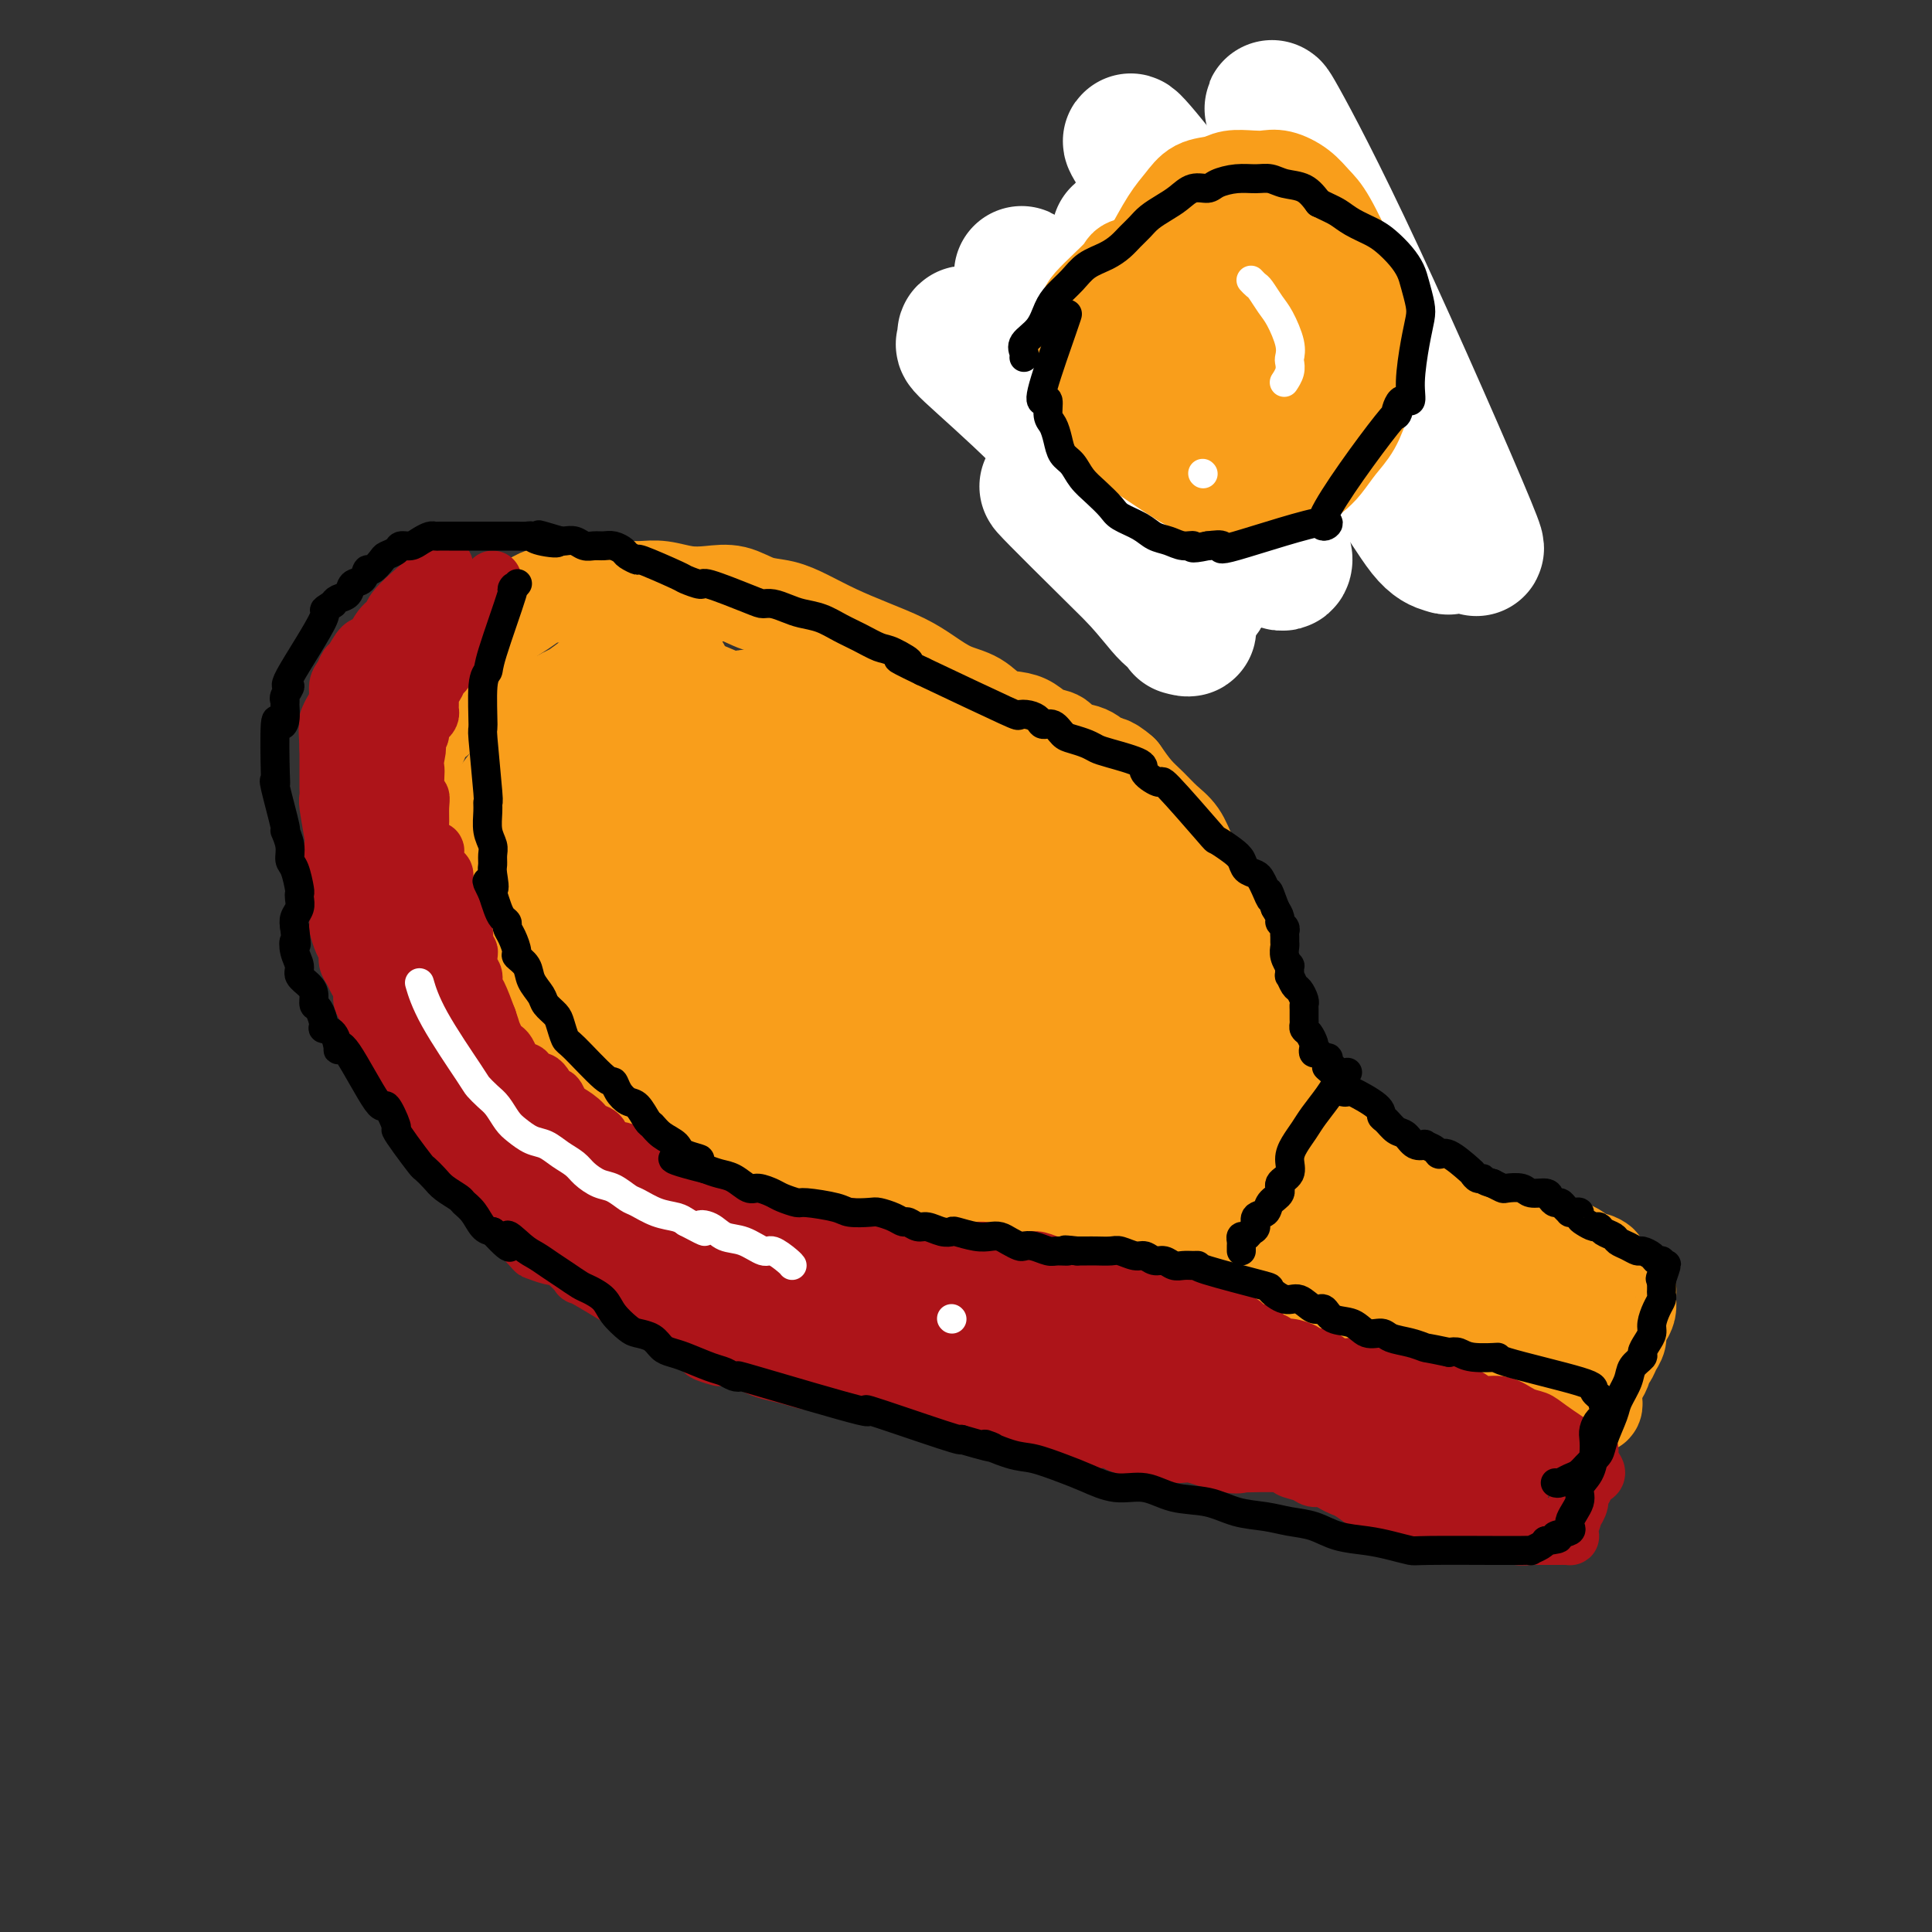 <svg viewBox='0 0 400 400' version='1.1' xmlns='http://www.w3.org/2000/svg' xmlns:xlink='http://www.w3.org/1999/xlink'><rect x="0" y="0" width="400" height="400" fill="#333333" stroke="none"/><g fill='none' stroke='#F99E1B' stroke-width='20' stroke-linecap='round' stroke-linejoin='round'><path d='M265,234c-0.024,-0.314 -0.048,-0.627 0,-1c0.048,-0.373 0.167,-0.805 0,-2c-0.167,-1.195 -0.621,-3.154 -1,-5c-0.379,-1.846 -0.683,-3.578 -1,-5c-0.317,-1.422 -0.647,-2.534 -1,-4c-0.353,-1.466 -0.728,-3.288 -1,-5c-0.272,-1.712 -0.439,-3.315 -1,-5c-0.561,-1.685 -1.516,-3.451 -2,-5c-0.484,-1.549 -0.497,-2.879 -1,-4c-0.503,-1.121 -1.496,-2.032 -2,-3c-0.504,-0.968 -0.519,-1.992 -1,-3c-0.481,-1.008 -1.427,-2.001 -2,-3c-0.573,-0.999 -0.771,-2.003 -1,-3c-0.229,-0.997 -0.487,-1.985 -1,-3c-0.513,-1.015 -1.281,-2.057 -2,-3c-0.719,-0.943 -1.389,-1.788 -2,-3c-0.611,-1.212 -1.164,-2.792 -2,-4c-0.836,-1.208 -1.956,-2.046 -3,-3c-1.044,-0.954 -2.012,-2.026 -3,-3c-0.988,-0.974 -1.997,-1.850 -3,-3c-1.003,-1.150 -2.002,-2.575 -3,-4'/><path d='M232,160c-2.639,-2.351 -3.238,-1.728 -4,-2c-0.762,-0.272 -1.688,-1.438 -3,-2c-1.312,-0.562 -3.011,-0.518 -4,-1c-0.989,-0.482 -1.268,-1.489 -2,-2c-0.732,-0.511 -1.916,-0.525 -3,-1c-1.084,-0.475 -2.067,-1.411 -3,-2c-0.933,-0.589 -1.817,-0.832 -3,-1c-1.183,-0.168 -2.666,-0.260 -4,-1c-1.334,-0.740 -2.518,-2.126 -4,-3c-1.482,-0.874 -3.262,-1.234 -5,-2c-1.738,-0.766 -3.433,-1.938 -5,-3c-1.567,-1.062 -3.005,-2.015 -5,-3c-1.995,-0.985 -4.546,-2.003 -7,-3c-2.454,-0.997 -4.812,-1.973 -7,-3c-2.188,-1.027 -4.205,-2.104 -6,-3c-1.795,-0.896 -3.368,-1.612 -5,-2c-1.632,-0.388 -3.325,-0.447 -5,-1c-1.675,-0.553 -3.333,-1.598 -5,-2c-1.667,-0.402 -3.342,-0.160 -5,0c-1.658,0.160 -3.299,0.239 -5,0c-1.701,-0.239 -3.461,-0.797 -5,-1c-1.539,-0.203 -2.856,-0.050 -4,0c-1.144,0.050 -2.116,-0.001 -3,0c-0.884,0.001 -1.682,0.055 -3,0c-1.318,-0.055 -3.157,-0.219 -5,0c-1.843,0.219 -3.691,0.821 -5,1c-1.309,0.179 -2.080,-0.065 -3,0c-0.920,0.065 -1.989,0.440 -3,1c-1.011,0.560 -1.965,1.305 -3,2c-1.035,0.695 -2.153,1.342 -3,2c-0.847,0.658 -1.424,1.329 -2,2'/><path d='M103,130c-2.059,1.453 -1.707,1.586 -2,2c-0.293,0.414 -1.230,1.110 -2,2c-0.770,0.890 -1.374,1.973 -2,3c-0.626,1.027 -1.276,1.999 -2,3c-0.724,1.001 -1.524,2.030 -2,3c-0.476,0.970 -0.628,1.880 -1,3c-0.372,1.120 -0.965,2.449 -2,3c-1.035,0.551 -2.511,0.322 -3,1c-0.489,0.678 0.011,2.262 0,3c-0.011,0.738 -0.531,0.629 -1,2c-0.469,1.371 -0.887,4.221 -1,6c-0.113,1.779 0.077,2.486 0,3c-0.077,0.514 -0.423,0.834 0,3c0.423,2.166 1.615,6.179 2,8c0.385,1.821 -0.038,1.450 0,2c0.038,0.550 0.535,2.022 1,3c0.465,0.978 0.898,1.462 1,2c0.102,0.538 -0.127,1.131 0,2c0.127,0.869 0.611,2.013 1,3c0.389,0.987 0.683,1.816 1,3c0.317,1.184 0.657,2.724 1,4c0.343,1.276 0.687,2.288 1,3c0.313,0.712 0.594,1.124 1,2c0.406,0.876 0.939,2.216 1,3c0.061,0.784 -0.348,1.011 0,2c0.348,0.989 1.454,2.739 2,4c0.546,1.261 0.532,2.032 1,3c0.468,0.968 1.420,2.134 2,3c0.580,0.866 0.790,1.433 1,2'/><path d='M101,216c1.972,5.352 0.901,2.731 1,2c0.099,-0.731 1.366,0.427 2,1c0.634,0.573 0.634,0.562 1,1c0.366,0.438 1.099,1.324 2,2c0.901,0.676 1.971,1.141 3,2c1.029,0.859 2.019,2.113 3,3c0.981,0.887 1.954,1.406 3,2c1.046,0.594 2.166,1.261 3,2c0.834,0.739 1.382,1.549 2,2c0.618,0.451 1.305,0.544 2,1c0.695,0.456 1.397,1.274 2,2c0.603,0.726 1.108,1.359 2,2c0.892,0.641 2.170,1.289 3,2c0.830,0.711 1.212,1.486 2,2c0.788,0.514 1.982,0.767 3,1c1.018,0.233 1.861,0.445 3,1c1.139,0.555 2.573,1.453 4,2c1.427,0.547 2.846,0.743 4,1c1.154,0.257 2.044,0.576 3,1c0.956,0.424 1.980,0.953 3,1c1.020,0.047 2.038,-0.390 3,0c0.962,0.390 1.870,1.606 3,2c1.130,0.394 2.484,-0.034 4,0c1.516,0.034 3.195,0.530 5,1c1.805,0.470 3.735,0.914 5,1c1.265,0.086 1.864,-0.187 3,0c1.136,0.187 2.807,0.835 4,1c1.193,0.165 1.907,-0.152 3,0c1.093,0.152 2.563,0.772 3,1c0.437,0.228 -0.161,0.065 2,0c2.161,-0.065 7.080,-0.033 12,0'/><path d='M199,255c9.315,1.393 4.102,0.374 3,0c-1.102,-0.374 1.906,-0.104 4,0c2.094,0.104 3.275,0.042 4,0c0.725,-0.042 0.994,-0.063 2,0c1.006,0.063 2.747,0.210 4,0c1.253,-0.210 2.016,-0.777 4,-1c1.984,-0.223 5.187,-0.102 7,0c1.813,0.102 2.235,0.185 3,0c0.765,-0.185 1.874,-0.637 3,-1c1.126,-0.363 2.269,-0.636 4,-1c1.731,-0.364 4.050,-0.820 5,-1c0.950,-0.180 0.532,-0.086 1,0c0.468,0.086 1.822,0.163 4,0c2.178,-0.163 5.179,-0.565 7,-1c1.821,-0.435 2.460,-0.901 4,-1c1.540,-0.099 3.980,0.169 5,0c1.020,-0.169 0.621,-0.776 1,-1c0.379,-0.224 1.537,-0.064 2,0c0.463,0.064 0.232,0.032 0,0'/><path d='M266,230c0.306,0.297 0.612,0.593 1,1c0.388,0.407 0.858,0.924 2,2c1.142,1.076 2.956,2.711 5,4c2.044,1.289 4.318,2.233 6,3c1.682,0.767 2.771,1.356 4,2c1.229,0.644 2.597,1.342 4,2c1.403,0.658 2.840,1.275 4,2c1.160,0.725 2.043,1.556 3,2c0.957,0.444 1.987,0.499 3,1c1.013,0.501 2.007,1.448 3,2c0.993,0.552 1.984,0.707 3,1c1.016,0.293 2.057,0.722 3,1c0.943,0.278 1.788,0.403 3,1c1.212,0.597 2.789,1.665 4,2c1.211,0.335 2.054,-0.062 3,0c0.946,0.062 1.996,0.584 3,1c1.004,0.416 1.963,0.727 3,1c1.037,0.273 2.154,0.506 3,1c0.846,0.494 1.423,1.247 2,2'/><path d='M328,261c5.522,1.897 2.827,0.140 2,0c-0.827,-0.140 0.213,1.339 1,2c0.787,0.661 1.321,0.506 2,1c0.679,0.494 1.502,1.637 2,2c0.498,0.363 0.670,-0.054 1,0c0.330,0.054 0.818,0.581 1,1c0.182,0.419 0.059,0.731 0,1c-0.059,0.269 -0.053,0.495 0,1c0.053,0.505 0.155,1.290 0,2c-0.155,0.710 -0.566,1.346 -1,2c-0.434,0.654 -0.891,1.327 -1,2c-0.109,0.673 0.129,1.345 0,2c-0.129,0.655 -0.626,1.292 -1,2c-0.374,0.708 -0.626,1.486 -1,2c-0.374,0.514 -0.871,0.765 -1,1c-0.129,0.235 0.110,0.455 0,1c-0.110,0.545 -0.568,1.416 -1,2c-0.432,0.584 -0.838,0.881 -1,1c-0.162,0.119 -0.081,0.059 0,0'/><path d='M330,286c-1.083,3.251 -0.289,2.377 0,2c0.289,-0.377 0.074,-0.259 0,0c-0.074,0.259 -0.009,0.657 0,1c0.009,0.343 -0.040,0.631 0,1c0.040,0.369 0.168,0.821 0,1c-0.168,0.179 -0.632,0.087 -1,0c-0.368,-0.087 -0.639,-0.167 -1,0c-0.361,0.167 -0.811,0.582 -1,1c-0.189,0.418 -0.115,0.838 0,1c0.115,0.162 0.272,0.066 0,0c-0.272,-0.066 -0.974,-0.102 -1,0c-0.026,0.102 0.624,0.342 -1,0c-1.624,-0.342 -5.521,-1.265 -8,-2c-2.479,-0.735 -3.541,-1.281 -5,-2c-1.459,-0.719 -3.316,-1.610 -5,-2c-1.684,-0.390 -3.194,-0.280 -5,-1c-1.806,-0.720 -3.909,-2.271 -6,-3c-2.091,-0.729 -4.169,-0.637 -6,-1c-1.831,-0.363 -3.416,-1.182 -5,-2'/><path d='M285,280c-7.211,-2.364 -4.740,-1.774 -5,-2c-0.260,-0.226 -3.251,-1.267 -5,-2c-1.749,-0.733 -2.257,-1.156 -3,-2c-0.743,-0.844 -1.720,-2.109 -3,-3c-1.280,-0.891 -2.862,-1.409 -4,-2c-1.138,-0.591 -1.833,-1.255 -3,-2c-1.167,-0.745 -2.808,-1.571 -4,-2c-1.192,-0.429 -1.936,-0.462 -3,-1c-1.064,-0.538 -2.447,-1.582 -3,-2c-0.553,-0.418 -0.277,-0.209 0,0'/><path d='M270,251c0.015,0.116 0.031,0.233 1,1c0.969,0.767 2.893,2.185 6,4c3.107,1.815 7.398,4.027 11,6c3.602,1.973 6.516,3.705 10,6c3.484,2.295 7.538,5.151 9,6c1.462,0.849 0.330,-0.310 0,-1c-0.330,-0.690 0.141,-0.913 0,-1c-0.141,-0.087 -0.894,-0.040 -3,-1c-2.106,-0.960 -5.565,-2.928 -10,-5c-4.435,-2.072 -9.847,-4.249 -14,-6c-4.153,-1.751 -7.048,-3.076 -9,-4c-1.952,-0.924 -2.960,-1.448 -4,-2c-1.040,-0.552 -2.111,-1.132 -2,-1c0.111,0.132 1.404,0.975 2,1c0.596,0.025 0.496,-0.770 2,0c1.504,0.770 4.614,3.103 8,5c3.386,1.897 7.050,3.359 11,5c3.950,1.641 8.187,3.463 12,5c3.813,1.537 7.201,2.790 10,4c2.799,1.210 5.008,2.376 7,3c1.992,0.624 3.767,0.707 5,1c1.233,0.293 1.924,0.798 2,1c0.076,0.202 -0.462,0.101 -1,0'/><path d='M323,278c8.450,3.333 1.574,-0.333 -2,-2c-3.574,-1.667 -3.847,-1.333 -5,-2c-1.153,-0.667 -3.187,-2.333 -4,-3c-0.813,-0.667 -0.407,-0.333 0,0'/><path d='M184,187c0.080,-0.214 0.161,-0.427 1,0c0.839,0.427 2.437,1.496 6,3c3.563,1.504 9.090,3.444 15,6c5.910,2.556 12.201,5.727 17,9c4.799,3.273 8.104,6.647 11,9c2.896,2.353 5.383,3.685 7,5c1.617,1.315 2.365,2.612 3,3c0.635,0.388 1.158,-0.133 1,0c-0.158,0.133 -0.998,0.920 -3,0c-2.002,-0.920 -5.166,-3.547 -10,-7c-4.834,-3.453 -11.337,-7.730 -17,-12c-5.663,-4.270 -10.487,-8.531 -15,-13c-4.513,-4.469 -8.716,-9.146 -12,-13c-3.284,-3.854 -5.648,-6.884 -7,-9c-1.352,-2.116 -1.692,-3.318 -2,-4c-0.308,-0.682 -0.582,-0.843 0,-1c0.582,-0.157 2.021,-0.312 5,1c2.979,1.312 7.496,4.089 13,8c5.504,3.911 11.993,8.957 18,14c6.007,5.043 11.530,10.082 17,15c5.470,4.918 10.886,9.714 15,14c4.114,4.286 6.927,8.063 9,11c2.073,2.937 3.406,5.033 4,6c0.594,0.967 0.449,0.806 0,1c-0.449,0.194 -1.203,0.743 -4,-1c-2.797,-1.743 -7.638,-5.777 -12,-10c-4.362,-4.223 -8.246,-8.635 -12,-13c-3.754,-4.365 -7.377,-8.682 -11,-13'/><path d='M221,196c-4.555,-5.921 -4.443,-7.725 -5,-10c-0.557,-2.275 -1.783,-5.021 -2,-7c-0.217,-1.979 0.574,-3.192 1,-4c0.426,-0.808 0.486,-1.211 2,-1c1.514,0.211 4.482,1.036 8,3c3.518,1.964 7.586,5.067 12,9c4.414,3.933 9.173,8.696 13,14c3.827,5.304 6.721,11.148 9,16c2.279,4.852 3.942,8.710 5,12c1.058,3.290 1.511,6.012 1,8c-0.511,1.988 -1.987,3.243 -3,4c-1.013,0.757 -1.564,1.018 -5,0c-3.436,-1.018 -9.756,-3.313 -15,-6c-5.244,-2.687 -9.411,-5.765 -16,-12c-6.589,-6.235 -15.598,-15.626 -20,-20c-4.402,-4.374 -4.195,-3.732 -6,-7c-1.805,-3.268 -5.621,-10.446 -7,-14c-1.379,-3.554 -0.319,-3.484 -1,-5c-0.681,-1.516 -3.101,-4.619 0,-6c3.101,-1.381 11.725,-1.040 16,0c4.275,1.040 4.202,2.780 5,4c0.798,1.220 2.467,1.919 5,5c2.533,3.081 5.932,8.542 9,13c3.068,4.458 5.806,7.912 8,12c2.194,4.088 3.843,8.811 5,12c1.157,3.189 1.821,4.843 1,7c-0.821,2.157 -3.127,4.815 -4,6c-0.873,1.185 -0.312,0.896 -3,0c-2.688,-0.896 -8.625,-2.399 -14,-5c-5.375,-2.601 -10.187,-6.301 -15,-10'/><path d='M205,214c-7.123,-5.151 -10.432,-10.529 -13,-14c-2.568,-3.471 -4.395,-5.037 -7,-8c-2.605,-2.963 -5.987,-7.325 -8,-11c-2.013,-3.675 -2.656,-6.665 -3,-9c-0.344,-2.335 -0.390,-4.016 0,-5c0.390,-0.984 1.217,-1.271 3,-1c1.783,0.271 4.521,1.100 8,3c3.479,1.900 7.699,4.871 13,9c5.301,4.129 11.683,9.415 17,15c5.317,5.585 9.568,11.469 13,16c3.432,4.531 6.045,7.707 8,11c1.955,3.293 3.254,6.701 4,9c0.746,2.299 0.941,3.488 0,5c-0.941,1.512 -3.018,3.346 -5,4c-1.982,0.654 -3.871,0.129 -8,-1c-4.129,-1.129 -10.500,-2.860 -17,-6c-6.500,-3.140 -13.131,-7.688 -19,-11c-5.869,-3.312 -10.977,-5.388 -15,-8c-4.023,-2.612 -6.961,-5.760 -9,-8c-2.039,-2.240 -3.178,-3.571 -4,-5c-0.822,-1.429 -1.326,-2.954 -1,-4c0.326,-1.046 1.480,-1.611 3,-2c1.520,-0.389 3.404,-0.602 7,0c3.596,0.602 8.905,2.019 14,4c5.095,1.981 9.978,4.527 14,7c4.022,2.473 7.184,4.875 10,8c2.816,3.125 5.284,6.975 7,10c1.716,3.025 2.678,5.225 3,8c0.322,2.775 0.004,6.125 -1,9c-1.004,2.875 -2.693,5.274 -5,7c-2.307,1.726 -5.230,2.779 -9,3c-3.770,0.221 -8.385,-0.389 -13,-1'/><path d='M192,248c-8.464,-1.901 -18.623,-7.652 -24,-11c-5.377,-3.348 -5.971,-4.293 -8,-7c-2.029,-2.707 -5.494,-7.177 -8,-10c-2.506,-2.823 -4.055,-4.000 -5,-6c-0.945,-2.000 -1.287,-4.822 -1,-7c0.287,-2.178 1.201,-3.711 3,-5c1.799,-1.289 4.482,-2.332 7,-3c2.518,-0.668 4.870,-0.959 9,0c4.130,0.959 10.038,3.168 14,4c3.962,0.832 5.979,0.285 11,6c5.021,5.715 13.045,17.691 16,23c2.955,5.309 0.839,3.951 0,4c-0.839,0.049 -0.401,1.504 -2,3c-1.599,1.496 -5.234,3.033 -7,5c-1.766,1.967 -1.663,4.363 -11,2c-9.337,-2.363 -28.113,-9.485 -36,-13c-7.887,-3.515 -4.883,-3.423 -6,-5c-1.117,-1.577 -6.354,-4.822 -9,-8c-2.646,-3.178 -2.702,-6.290 -3,-8c-0.298,-1.710 -0.839,-2.017 -1,-3c-0.161,-0.983 0.059,-2.642 1,-4c0.941,-1.358 2.603,-2.414 5,-3c2.397,-0.586 5.528,-0.701 9,0c3.472,0.701 7.285,2.217 11,4c3.715,1.783 7.333,3.834 10,6c2.667,2.166 4.385,4.446 6,7c1.615,2.554 3.127,5.380 4,8c0.873,2.620 1.107,5.034 1,7c-0.107,1.966 -0.553,3.483 -1,5'/><path d='M177,239c-0.880,2.515 -3.081,2.801 -5,3c-1.919,0.199 -3.557,0.310 -7,-1c-3.443,-1.310 -8.689,-4.040 -13,-7c-4.311,-2.960 -7.685,-6.151 -11,-9c-3.315,-2.849 -6.570,-5.356 -9,-8c-2.430,-2.644 -4.033,-5.426 -5,-8c-0.967,-2.574 -1.297,-4.939 -2,-7c-0.703,-2.061 -1.780,-3.816 -2,-5c-0.220,-1.184 0.419,-1.795 1,-2c0.581,-0.205 1.106,-0.003 2,0c0.894,0.003 2.156,-0.191 4,1c1.844,1.191 4.270,3.769 7,6c2.730,2.231 5.764,4.114 8,7c2.236,2.886 3.674,6.774 5,10c1.326,3.226 2.540,5.791 3,8c0.460,2.209 0.167,4.062 0,6c-0.167,1.938 -0.209,3.960 -1,5c-0.791,1.040 -2.331,1.097 -4,1c-1.669,-0.097 -3.468,-0.349 -6,-2c-2.532,-1.651 -5.797,-4.701 -9,-8c-3.203,-3.299 -6.343,-6.847 -9,-10c-2.657,-3.153 -4.830,-5.912 -7,-9c-2.170,-3.088 -4.336,-6.507 -6,-9c-1.664,-2.493 -2.824,-4.062 -2,-7c0.824,-2.938 3.632,-7.245 5,-9c1.368,-1.755 1.295,-0.959 3,0c1.705,0.959 5.189,2.082 7,3c1.811,0.918 1.949,1.632 4,4c2.051,2.368 6.015,6.391 9,10c2.985,3.609 4.993,6.805 7,10'/><path d='M144,212c3.643,4.964 2.752,5.375 3,7c0.248,1.625 1.636,4.464 2,6c0.364,1.536 -0.296,1.769 -1,2c-0.704,0.231 -1.452,0.460 -3,0c-1.548,-0.460 -3.894,-1.610 -7,-3c-3.106,-1.390 -6.971,-3.020 -10,-6c-3.029,-2.980 -5.223,-7.309 -8,-11c-2.777,-3.691 -6.138,-6.744 -8,-10c-1.862,-3.256 -2.226,-6.715 -3,-10c-0.774,-3.285 -1.959,-6.395 -2,-9c-0.041,-2.605 1.061,-4.706 2,-7c0.939,-2.294 1.715,-4.782 3,-6c1.285,-1.218 3.080,-1.166 5,-1c1.920,0.166 3.964,0.447 7,2c3.036,1.553 7.064,4.378 11,8c3.936,3.622 7.781,8.041 12,13c4.219,4.959 8.811,10.457 13,15c4.189,4.543 7.976,8.132 10,14c2.024,5.868 2.284,14.015 2,17c-0.284,2.985 -1.111,0.809 -2,0c-0.889,-0.809 -1.841,-0.249 -5,-1c-3.159,-0.751 -8.527,-2.811 -14,-6c-5.473,-3.189 -11.052,-7.505 -16,-12c-4.948,-4.495 -9.266,-9.168 -13,-13c-3.734,-3.832 -6.884,-6.824 -9,-10c-2.116,-3.176 -3.197,-6.536 -4,-9c-0.803,-2.464 -1.329,-4.032 -1,-6c0.329,-1.968 1.512,-4.338 3,-6c1.488,-1.662 3.282,-2.618 6,-3c2.718,-0.382 6.359,-0.191 10,0'/><path d='M127,167c4.706,0.441 8.472,3.044 13,6c4.528,2.956 9.819,6.266 15,10c5.181,3.734 10.253,7.891 14,12c3.747,4.109 6.168,8.168 8,12c1.832,3.832 3.075,7.437 4,10c0.925,2.563 1.534,4.085 1,6c-0.534,1.915 -2.209,4.222 -4,6c-1.791,1.778 -3.699,3.026 -7,3c-3.301,-0.026 -7.997,-1.325 -13,-3c-5.003,-1.675 -10.315,-3.725 -16,-7c-5.685,-3.275 -11.744,-7.775 -17,-12c-5.256,-4.225 -9.710,-8.175 -13,-12c-3.290,-3.825 -5.418,-7.523 -7,-11c-1.582,-3.477 -2.619,-6.732 -4,-9c-1.381,-2.268 -3.105,-3.550 -1,-8c2.105,-4.450 8.041,-12.068 12,-15c3.959,-2.932 5.941,-1.177 9,0c3.059,1.177 7.194,1.776 11,3c3.806,1.224 7.284,3.073 11,6c3.716,2.927 7.670,6.933 11,11c3.330,4.067 6.038,8.194 8,12c1.962,3.806 3.180,7.291 4,10c0.820,2.709 1.243,4.644 1,7c-0.243,2.356 -1.153,5.135 -3,7c-1.847,1.865 -4.633,2.817 -7,3c-2.367,0.183 -4.315,-0.405 -8,-2c-3.685,-1.595 -9.108,-4.199 -14,-7c-4.892,-2.801 -9.255,-5.800 -13,-9c-3.745,-3.200 -6.873,-6.600 -10,-10'/><path d='M112,186c-6.747,-5.257 -5.116,-5.400 -5,-7c0.116,-1.600 -1.284,-4.657 -2,-7c-0.716,-2.343 -0.748,-3.973 0,-6c0.748,-2.027 2.276,-4.451 4,-6c1.724,-1.549 3.642,-2.222 6,-3c2.358,-0.778 5.154,-1.659 8,-2c2.846,-0.341 5.741,-0.141 9,0c3.259,0.141 6.882,0.223 10,1c3.118,0.777 5.732,2.249 8,4c2.268,1.751 4.189,3.783 6,6c1.811,2.217 3.513,4.620 4,7c0.487,2.380 -0.240,4.737 0,7c0.240,2.263 1.446,4.434 0,7c-1.446,2.566 -5.546,5.528 -7,7c-1.454,1.472 -0.264,1.453 -3,1c-2.736,-0.453 -9.399,-1.339 -12,0c-2.601,1.339 -1.142,4.904 -5,-3c-3.858,-7.904 -13.034,-27.276 -16,-35c-2.966,-7.724 0.277,-3.801 2,-4c1.723,-0.199 1.924,-4.521 3,-7c1.076,-2.479 3.025,-3.115 6,-4c2.975,-0.885 6.976,-2.018 12,-1c5.024,1.018 11.073,4.187 15,6c3.927,1.813 5.733,2.269 9,6c3.267,3.731 7.995,10.735 10,14c2.005,3.265 1.287,2.790 1,4c-0.287,1.210 -0.144,4.105 0,7'/><path d='M175,178c-0.714,3.727 -2.998,7.545 -6,10c-3.002,2.455 -6.721,3.546 -9,4c-2.279,0.454 -3.119,0.271 -6,0c-2.881,-0.271 -7.803,-0.630 -12,-2c-4.197,-1.370 -7.667,-3.752 -11,-6c-3.333,-2.248 -6.527,-4.362 -9,-7c-2.473,-2.638 -4.224,-5.799 -5,-8c-0.776,-2.201 -0.576,-3.442 0,-5c0.576,-1.558 1.527,-3.433 3,-5c1.473,-1.567 3.468,-2.825 6,-4c2.532,-1.175 5.601,-2.269 9,-3c3.399,-0.731 7.127,-1.101 11,-1c3.873,0.101 7.891,0.673 12,2c4.109,1.327 8.308,3.407 12,4c3.692,0.593 6.877,-0.303 10,6c3.123,6.303 6.184,19.803 7,25c0.816,5.197 -0.615,2.090 -3,1c-2.385,-1.090 -5.726,-0.162 -9,-1c-3.274,-0.838 -6.482,-3.441 -10,-6c-3.518,-2.559 -7.347,-5.073 -10,-8c-2.653,-2.927 -4.131,-6.266 -5,-9c-0.869,-2.734 -1.131,-4.864 -1,-7c0.131,-2.136 0.654,-4.277 2,-6c1.346,-1.723 3.515,-3.028 6,-4c2.485,-0.972 5.285,-1.611 8,-2c2.715,-0.389 5.346,-0.528 12,2c6.654,2.528 17.330,7.722 23,11c5.670,3.278 6.335,4.639 7,6'/><path d='M207,165c6.724,4.656 8.535,7.795 11,12c2.465,4.205 5.584,9.474 7,13c1.416,3.526 1.131,5.307 1,6c-0.131,0.693 -0.106,0.296 -1,1c-0.894,0.704 -2.706,2.509 -5,3c-2.294,0.491 -5.068,-0.333 -12,-3c-6.932,-2.667 -18.021,-7.176 -26,-12c-7.979,-4.824 -12.847,-9.963 -16,-13c-3.153,-3.037 -4.589,-3.973 -7,-6c-2.411,-2.027 -5.797,-5.144 -8,-8c-2.203,-2.856 -3.224,-5.450 -4,-7c-0.776,-1.550 -1.308,-2.057 0,-3c1.308,-0.943 4.457,-2.321 6,-3c1.543,-0.679 1.480,-0.659 4,0c2.520,0.659 7.624,1.958 15,5c7.376,3.042 17.025,7.826 23,12c5.975,4.174 8.278,7.737 10,10c1.722,2.263 2.865,3.226 4,5c1.135,1.774 2.262,4.359 3,6c0.738,1.641 1.087,2.338 1,4c-0.087,1.662 -0.609,4.288 -3,5c-2.391,0.712 -6.652,-0.492 -8,1c-1.348,1.492 0.216,5.678 -14,-1c-14.216,-6.678 -44.212,-24.221 -52,-30c-7.788,-5.779 6.632,0.206 14,4c7.368,3.794 7.684,5.397 8,7'/><path d='M158,173c2.596,2.415 5.084,4.953 10,10c4.916,5.047 12.258,12.601 18,19c5.742,6.399 9.885,11.641 13,16c3.115,4.359 5.202,7.836 7,11c1.798,3.164 3.306,6.015 4,8c0.694,1.985 0.574,3.105 0,4c-0.574,0.895 -1.602,1.565 -3,2c-1.398,0.435 -3.168,0.634 -6,-1c-2.832,-1.634 -6.728,-5.102 -11,-8c-4.272,-2.898 -8.921,-5.226 -13,-8c-4.079,-2.774 -7.590,-5.993 -10,-8c-2.410,-2.007 -3.720,-2.802 -5,-4c-1.280,-1.198 -2.531,-2.801 -3,-3c-0.469,-0.199 -0.158,1.004 -1,0c-0.842,-1.004 -2.838,-4.216 2,1c4.838,5.216 16.510,18.862 22,25c5.490,6.138 4.797,4.770 5,5c0.203,0.230 1.303,2.059 2,3c0.697,0.941 0.991,0.995 1,1c0.009,0.005 -0.266,-0.038 -1,-1c-0.734,-0.962 -1.929,-2.842 -4,-6c-2.071,-3.158 -5.020,-7.595 -8,-12c-2.980,-4.405 -5.990,-8.777 -9,-13c-3.010,-4.223 -6.020,-8.297 -8,-12c-1.980,-3.703 -2.929,-7.036 -4,-10c-1.071,-2.964 -2.265,-5.559 -3,-8c-0.735,-2.441 -1.011,-4.726 -1,-7c0.011,-2.274 0.311,-4.535 1,-7c0.689,-2.465 1.768,-5.133 3,-7c1.232,-1.867 2.616,-2.934 4,-4'/><path d='M160,159c2.148,-2.160 4.019,-2.058 6,-2c1.981,0.058 4.074,0.074 6,0c1.926,-0.074 3.687,-0.238 5,0c1.313,0.238 2.178,0.877 3,1c0.822,0.123 1.602,-0.271 2,0c0.398,0.271 0.414,1.206 0,2c-0.414,0.794 -1.258,1.449 -2,2c-0.742,0.551 -1.382,1.000 -3,1c-1.618,-0.000 -4.214,-0.450 -7,-1c-2.786,-0.550 -5.762,-1.199 -8,-2c-2.238,-0.801 -3.737,-1.752 -6,-3c-2.263,-1.248 -5.290,-2.791 -7,-4c-1.710,-1.209 -2.105,-2.085 -3,-3c-0.895,-0.915 -2.291,-1.870 -3,-2c-0.709,-0.130 -0.731,0.567 -1,-1c-0.269,-1.567 -0.787,-5.396 -1,-7c-0.213,-1.604 -0.123,-0.984 0,-1c0.123,-0.016 0.277,-0.669 0,-1c-0.277,-0.331 -0.985,-0.341 -2,0c-1.015,0.341 -2.337,1.033 -4,2c-1.663,0.967 -3.669,2.210 -6,3c-2.331,0.790 -4.989,1.126 -7,2c-2.011,0.874 -3.374,2.286 -5,3c-1.626,0.714 -3.515,0.731 -5,1c-1.485,0.269 -2.567,0.791 -3,1c-0.433,0.209 -0.216,0.104 0,0'/><path d='M125,138c-0.402,0.507 -0.804,1.014 -2,2c-1.196,0.986 -3.186,2.450 -4,3c-0.814,0.550 -0.453,0.186 -2,1c-1.547,0.814 -5.002,2.806 -7,4c-1.998,1.194 -2.538,1.591 -3,2c-0.462,0.409 -0.846,0.831 -1,1c-0.154,0.169 -0.077,0.084 0,0'/><path d='M115,148c9.061,-1.284 18.121,-2.568 23,-3c4.879,-0.432 5.576,-0.013 7,0c1.424,0.013 3.576,-0.381 7,0c3.424,0.381 8.121,1.537 10,2c1.879,0.463 0.939,0.231 0,0'/></g>
<g fill='none' stroke='#AD1419' stroke-width='12' stroke-linecap='round' stroke-linejoin='round'><path d='M102,120c-0.386,0.398 -0.772,0.796 -1,1c-0.228,0.204 -0.299,0.214 -1,1c-0.701,0.786 -2.033,2.347 -3,4c-0.967,1.653 -1.569,3.397 -2,5c-0.431,1.603 -0.693,3.063 -1,4c-0.307,0.937 -0.660,1.350 -1,2c-0.340,0.650 -0.665,1.536 -1,2c-0.335,0.464 -0.678,0.506 -1,1c-0.322,0.494 -0.622,1.442 -1,2c-0.378,0.558 -0.834,0.727 -1,1c-0.166,0.273 -0.044,0.650 0,1c0.044,0.350 0.009,0.671 0,1c-0.009,0.329 0.008,0.664 0,1c-0.008,0.336 -0.040,0.671 0,1c0.040,0.329 0.150,0.651 0,1c-0.150,0.349 -0.562,0.723 -1,1c-0.438,0.277 -0.901,0.456 -1,1c-0.099,0.544 0.166,1.454 0,2c-0.166,0.546 -0.762,0.727 -1,1c-0.238,0.273 -0.119,0.636 0,1'/><path d='M86,154c-2.476,5.394 -0.664,1.877 0,1c0.664,-0.877 0.182,0.884 0,2c-0.182,1.116 -0.063,1.586 0,2c0.063,0.414 0.070,0.772 0,2c-0.070,1.228 -0.215,3.325 0,4c0.215,0.675 0.791,-0.071 1,0c0.209,0.071 0.050,0.961 0,2c-0.050,1.039 0.010,2.227 0,3c-0.010,0.773 -0.091,1.132 0,2c0.091,0.868 0.354,2.245 1,3c0.646,0.755 1.675,0.888 2,1c0.325,0.112 -0.053,0.204 0,1c0.053,0.796 0.539,2.296 1,3c0.461,0.704 0.898,0.611 1,1c0.102,0.389 -0.131,1.259 0,2c0.131,0.741 0.627,1.353 1,2c0.373,0.647 0.622,1.327 1,2c0.378,0.673 0.885,1.337 1,2c0.115,0.663 -0.162,1.326 0,2c0.162,0.674 0.761,1.360 1,2c0.239,0.640 0.117,1.236 0,2c-0.117,0.764 -0.229,1.696 0,2c0.229,0.304 0.797,-0.022 1,0c0.203,0.022 0.040,0.391 0,1c-0.040,0.609 0.044,1.459 0,2c-0.044,0.541 -0.216,0.772 0,1c0.216,0.228 0.821,0.453 1,1c0.179,0.547 -0.067,1.417 0,2c0.067,0.583 0.448,0.881 1,2c0.552,1.119 1.276,3.060 2,5'/><path d='M101,211c1.963,5.703 0.371,1.961 0,1c-0.371,-0.961 0.478,0.860 1,2c0.522,1.140 0.717,1.600 1,2c0.283,0.400 0.653,0.738 1,1c0.347,0.262 0.671,0.446 1,1c0.329,0.554 0.665,1.477 1,2c0.335,0.523 0.670,0.645 1,1c0.330,0.355 0.656,0.944 1,1c0.344,0.056 0.708,-0.421 1,0c0.292,0.421 0.512,1.742 1,2c0.488,0.258 1.242,-0.545 2,0c0.758,0.545 1.519,2.439 2,3c0.481,0.561 0.681,-0.211 1,0c0.319,0.211 0.758,1.403 1,2c0.242,0.597 0.288,0.597 1,1c0.712,0.403 2.091,1.208 3,2c0.909,0.792 1.350,1.572 2,2c0.650,0.428 1.510,0.503 2,1c0.490,0.497 0.610,1.414 1,2c0.390,0.586 1.050,0.840 2,1c0.950,0.160 2.189,0.225 3,1c0.811,0.775 1.194,2.260 2,3c0.806,0.740 2.034,0.734 3,1c0.966,0.266 1.671,0.803 2,1c0.329,0.197 0.281,0.053 3,1c2.719,0.947 8.205,2.985 11,4c2.795,1.015 2.897,1.008 3,1'/><path d='M154,250c5.069,2.249 3.242,1.372 3,1c-0.242,-0.372 1.100,-0.240 2,0c0.900,0.240 1.357,0.586 2,1c0.643,0.414 1.473,0.895 2,1c0.527,0.105 0.750,-0.165 2,0c1.250,0.165 3.528,0.766 5,1c1.472,0.234 2.138,0.100 3,0c0.862,-0.100 1.922,-0.168 3,0c1.078,0.168 2.176,0.571 3,1c0.824,0.429 1.374,0.885 2,1c0.626,0.115 1.326,-0.109 2,0c0.674,0.109 1.321,0.551 2,1c0.679,0.449 1.389,0.905 2,1c0.611,0.095 1.121,-0.171 3,0c1.879,0.171 5.126,0.781 7,1c1.874,0.219 2.375,0.048 3,0c0.625,-0.048 1.375,0.025 2,0c0.625,-0.025 1.126,-0.150 2,0c0.874,0.150 2.120,0.575 3,1c0.880,0.425 1.394,0.850 2,1c0.606,0.150 1.303,0.026 2,0c0.697,-0.026 1.392,0.045 2,0c0.608,-0.045 1.127,-0.205 2,0c0.873,0.205 2.098,0.776 3,1c0.902,0.224 1.479,0.101 2,0c0.521,-0.101 0.986,-0.181 2,0c1.014,0.181 2.575,0.623 4,1c1.425,0.377 2.712,0.688 4,1'/><path d='M230,264c12.809,2.410 6.832,1.433 5,1c-1.832,-0.433 0.482,-0.324 2,0c1.518,0.324 2.242,0.861 3,1c0.758,0.139 1.551,-0.120 2,0c0.449,0.120 0.554,0.621 1,1c0.446,0.379 1.234,0.637 2,1c0.766,0.363 1.511,0.829 2,1c0.489,0.171 0.723,0.045 1,0c0.277,-0.045 0.598,-0.010 1,0c0.402,0.010 0.885,-0.006 1,0c0.115,0.006 -0.139,0.034 0,0c0.139,-0.034 0.670,-0.130 1,0c0.330,0.130 0.458,0.488 1,1c0.542,0.512 1.497,1.180 2,2c0.503,0.820 0.553,1.792 1,2c0.447,0.208 1.289,-0.348 2,0c0.711,0.348 1.289,1.600 2,2c0.711,0.400 1.554,-0.051 2,0c0.446,0.051 0.494,0.605 1,1c0.506,0.395 1.469,0.632 2,1c0.531,0.368 0.632,0.868 1,1c0.368,0.132 1.005,-0.106 2,0c0.995,0.106 2.349,0.554 3,1c0.651,0.446 0.600,0.890 1,1c0.400,0.110 1.252,-0.115 2,0c0.748,0.115 1.394,0.569 2,1c0.606,0.431 1.173,0.837 2,1c0.827,0.163 1.913,0.081 3,0'/><path d='M280,283c7.998,3.121 2.993,1.424 2,1c-0.993,-0.424 2.027,0.425 4,1c1.973,0.575 2.898,0.876 4,1c1.102,0.124 2.380,0.070 3,0c0.620,-0.070 0.583,-0.156 1,0c0.417,0.156 1.289,0.554 2,1c0.711,0.446 1.260,0.941 2,1c0.740,0.059 1.671,-0.317 3,0c1.329,0.317 3.056,1.328 4,2c0.944,0.672 1.106,1.007 2,1c0.894,-0.007 2.520,-0.355 4,0c1.480,0.355 2.812,1.412 4,2c1.188,0.588 2.231,0.706 3,1c0.769,0.294 1.264,0.762 3,2c1.736,1.238 4.714,3.244 6,4c1.286,0.756 0.881,0.261 1,0c0.119,-0.261 0.764,-0.286 1,0c0.236,0.286 0.064,0.885 0,1c-0.064,0.115 -0.018,-0.253 0,0c0.018,0.253 0.009,1.126 0,2'/><path d='M329,303c2.828,2.425 0.897,2.486 0,3c-0.897,0.514 -0.761,1.479 -1,2c-0.239,0.521 -0.852,0.596 -1,1c-0.148,0.404 0.171,1.137 0,2c-0.171,0.863 -0.830,1.856 -1,2c-0.170,0.144 0.150,-0.560 0,0c-0.150,0.560 -0.772,2.385 -1,3c-0.228,0.615 -0.064,0.021 0,0c0.064,-0.021 0.029,0.530 0,1c-0.029,0.470 -0.050,0.858 0,1c0.050,0.142 0.172,0.038 0,0c-0.172,-0.038 -0.636,-0.010 -1,0c-0.364,0.010 -0.626,0.003 -1,0c-0.374,-0.003 -0.860,-0.001 -1,0c-0.140,0.001 0.066,-0.000 0,0c-0.066,0.000 -0.405,0.001 -1,0c-0.595,-0.001 -1.446,-0.004 -2,0c-0.554,0.004 -0.809,0.016 -1,0c-0.191,-0.016 -0.316,-0.061 -1,0c-0.684,0.061 -1.926,0.226 -3,0c-1.074,-0.226 -1.979,-0.844 -3,-1c-1.021,-0.156 -2.160,0.150 -3,0c-0.840,-0.150 -1.383,-0.757 -2,-1c-0.617,-0.243 -1.309,-0.121 -2,0'/><path d='M304,316c-3.310,-0.260 -2.084,0.089 -2,0c0.084,-0.089 -0.972,-0.615 -2,-1c-1.028,-0.385 -2.026,-0.629 -3,-1c-0.974,-0.371 -1.922,-0.868 -3,-1c-1.078,-0.132 -2.284,0.102 -3,0c-0.716,-0.102 -0.940,-0.538 -2,-1c-1.060,-0.462 -2.955,-0.950 -4,-1c-1.045,-0.050 -1.238,0.336 -2,0c-0.762,-0.336 -2.091,-1.396 -3,-2c-0.909,-0.604 -1.397,-0.753 -2,-1c-0.603,-0.247 -1.322,-0.591 -2,-1c-0.678,-0.409 -1.316,-0.884 -2,-1c-0.684,-0.116 -1.415,0.127 -2,0c-0.585,-0.127 -1.024,-0.623 -2,-1c-0.976,-0.377 -2.491,-0.635 -3,-1c-0.509,-0.365 -0.014,-0.837 -2,-1c-1.986,-0.163 -6.452,-0.015 -8,0c-1.548,0.015 -0.176,-0.101 0,0c0.176,0.101 -0.843,0.420 -3,0c-2.157,-0.420 -5.451,-1.580 -7,-2c-1.549,-0.420 -1.353,-0.101 -2,0c-0.647,0.101 -2.136,-0.015 -3,0c-0.864,0.015 -1.102,0.161 -2,0c-0.898,-0.161 -2.457,-0.631 -4,-1c-1.543,-0.369 -3.069,-0.638 -4,-1c-0.931,-0.362 -1.266,-0.818 -2,-1c-0.734,-0.182 -1.867,-0.091 -3,0'/><path d='M227,298c-6.483,-0.924 -2.692,-0.232 -2,0c0.692,0.232 -1.717,0.006 -3,0c-1.283,-0.006 -1.442,0.210 -2,0c-0.558,-0.210 -1.515,-0.844 -2,-1c-0.485,-0.156 -0.499,0.166 -1,0c-0.501,-0.166 -1.489,-0.819 -2,-1c-0.511,-0.181 -0.544,0.110 -1,0c-0.456,-0.110 -1.333,-0.621 -2,-1c-0.667,-0.379 -1.123,-0.627 -2,-1c-0.877,-0.373 -2.173,-0.870 -3,-1c-0.827,-0.130 -1.184,0.106 -2,0c-0.816,-0.106 -2.091,-0.553 -3,-1c-0.909,-0.447 -1.452,-0.894 -2,-1c-0.548,-0.106 -1.103,0.129 -2,0c-0.897,-0.129 -2.137,-0.623 -3,-1c-0.863,-0.377 -1.348,-0.637 -2,-1c-0.652,-0.363 -1.470,-0.828 -2,-1c-0.530,-0.172 -0.772,-0.050 -1,0c-0.228,0.050 -0.441,0.028 -1,0c-0.559,-0.028 -1.463,-0.060 -2,0c-0.537,0.060 -0.707,0.213 -1,0c-0.293,-0.213 -0.708,-0.793 -1,-1c-0.292,-0.207 -0.461,-0.042 -1,0c-0.539,0.042 -1.449,-0.041 -2,0c-0.551,0.041 -0.744,0.204 -2,0c-1.256,-0.204 -3.575,-0.776 -5,-1c-1.425,-0.224 -1.955,-0.101 -3,0c-1.045,0.101 -2.603,0.179 -4,0c-1.397,-0.179 -2.632,-0.615 -4,-1c-1.368,-0.385 -2.868,-0.719 -4,-1c-1.132,-0.281 -1.895,-0.509 -3,-1c-1.105,-0.491 -2.553,-1.246 -4,-2'/><path d='M153,281c-12.142,-2.532 -5.497,-0.363 -4,0c1.497,0.363 -2.154,-1.082 -4,-2c-1.846,-0.918 -1.886,-1.311 -3,-2c-1.114,-0.689 -3.303,-1.673 -4,-2c-0.697,-0.327 0.096,0.005 -3,-2c-3.096,-2.005 -10.081,-6.345 -13,-8c-2.919,-1.655 -1.772,-0.624 -2,-1c-0.228,-0.376 -1.830,-2.157 -3,-3c-1.170,-0.843 -1.906,-0.746 -3,-1c-1.094,-0.254 -2.544,-0.859 -3,-1c-0.456,-0.141 0.083,0.182 -2,-2c-2.083,-2.182 -6.789,-6.868 -9,-9c-2.211,-2.132 -1.926,-1.711 -2,-2c-0.074,-0.289 -0.505,-1.289 -1,-2c-0.495,-0.711 -1.054,-1.134 -2,-2c-0.946,-0.866 -2.281,-2.176 -3,-3c-0.719,-0.824 -0.823,-1.161 -1,-2c-0.177,-0.839 -0.428,-2.178 -1,-3c-0.572,-0.822 -1.466,-1.126 -2,-2c-0.534,-0.874 -0.707,-2.317 -1,-3c-0.293,-0.683 -0.708,-0.606 -1,-1c-0.292,-0.394 -0.463,-1.260 -1,-2c-0.537,-0.740 -1.439,-1.354 -2,-2c-0.561,-0.646 -0.780,-1.323 -1,-2'/><path d='M82,222c-1.711,-2.750 -0.988,-1.125 -1,-1c-0.012,0.125 -0.759,-1.250 -1,-2c-0.241,-0.750 0.024,-0.876 0,-1c-0.024,-0.124 -0.336,-0.246 -1,-1c-0.664,-0.754 -1.680,-2.141 -2,-3c-0.320,-0.859 0.055,-1.189 0,-2c-0.055,-0.811 -0.539,-2.104 -1,-3c-0.461,-0.896 -0.898,-1.395 -1,-2c-0.102,-0.605 0.131,-1.317 0,-2c-0.131,-0.683 -0.626,-1.336 -1,-2c-0.374,-0.664 -0.626,-1.339 -1,-2c-0.374,-0.661 -0.870,-1.310 -1,-2c-0.130,-0.690 0.105,-1.423 0,-2c-0.105,-0.577 -0.550,-0.999 -1,-2c-0.450,-1.001 -0.905,-2.580 -1,-3c-0.095,-0.420 0.172,0.320 0,-2c-0.172,-2.320 -0.782,-7.700 -1,-10c-0.218,-2.300 -0.044,-1.519 0,-2c0.044,-0.481 -0.041,-2.225 0,-3c0.041,-0.775 0.207,-0.582 0,-2c-0.207,-1.418 -0.788,-4.446 -1,-6c-0.212,-1.554 -0.057,-1.633 0,-2c0.057,-0.367 0.015,-1.021 0,-2c-0.015,-0.979 -0.004,-2.283 0,-3c0.004,-0.717 0.001,-0.847 0,-1c-0.001,-0.153 -0.000,-0.329 0,-1c0.000,-0.671 0.000,-1.835 0,-3'/><path d='M68,155c-0.313,-6.291 -0.094,-3.519 0,-3c0.094,0.519 0.063,-1.216 0,-2c-0.063,-0.784 -0.158,-0.618 0,-1c0.158,-0.382 0.567,-1.311 1,-2c0.433,-0.689 0.889,-1.138 1,-2c0.111,-0.862 -0.122,-2.137 0,-3c0.122,-0.863 0.599,-1.315 1,-2c0.401,-0.685 0.726,-1.605 1,-2c0.274,-0.395 0.498,-0.266 1,-1c0.502,-0.734 1.283,-2.331 2,-3c0.717,-0.669 1.371,-0.412 2,-1c0.629,-0.588 1.235,-2.022 2,-3c0.765,-0.978 1.690,-1.499 2,-2c0.310,-0.501 0.007,-0.981 2,-3c1.993,-2.019 6.284,-5.577 8,-7c1.716,-1.423 0.858,-0.712 0,0'/><path d='M90,128c-0.779,1.289 -1.557,2.579 -2,5c-0.443,2.421 -0.549,5.975 -1,9c-0.451,3.025 -1.245,5.522 -2,8c-0.755,2.478 -1.470,4.937 -2,7c-0.530,2.063 -0.874,3.728 -1,5c-0.126,1.272 -0.034,2.150 0,3c0.034,0.850 0.010,1.671 0,2c-0.010,0.329 -0.005,0.164 0,0'/><path d='M87,130c0.104,0.422 0.207,0.845 0,1c-0.207,0.155 -0.725,0.044 -1,1c-0.275,0.956 -0.308,2.980 -1,6c-0.692,3.020 -2.043,7.035 -3,11c-0.957,3.965 -1.522,7.879 -2,11c-0.478,3.121 -0.871,5.449 -1,8c-0.129,2.551 0.004,5.324 0,7c-0.004,1.676 -0.145,2.253 0,5c0.145,2.747 0.578,7.663 1,10c0.422,2.337 0.835,2.096 1,2c0.165,-0.096 0.083,-0.048 0,0'/><path d='M78,138c-0.506,-4.655 -1.011,-9.310 0,2c1.011,11.310 3.539,38.586 5,50c1.461,11.414 1.856,6.967 2,6c0.144,-0.967 0.039,1.547 0,3c-0.039,1.453 -0.011,1.844 0,2c0.011,0.156 0.006,0.078 0,0'/><path d='M77,163c-0.326,0.120 -0.652,0.240 0,2c0.652,1.760 2.283,5.160 4,10c1.717,4.840 3.521,11.121 6,18c2.479,6.879 5.635,14.355 8,19c2.365,4.645 3.940,6.460 5,8c1.060,1.540 1.604,2.804 2,4c0.396,1.196 0.645,2.322 1,3c0.355,0.678 0.816,0.908 1,1c0.184,0.092 0.092,0.046 0,0'/><path d='M82,196c-0.043,0.610 -0.086,1.220 0,1c0.086,-0.220 0.301,-1.270 2,1c1.699,2.270 4.884,7.860 8,12c3.116,4.140 6.165,6.831 10,13c3.835,6.169 8.456,15.815 12,22c3.544,6.185 6.013,8.910 7,10c0.987,1.090 0.494,0.545 0,0'/><path d='M80,208c0.046,0.063 0.091,0.125 1,1c0.909,0.875 2.680,2.562 5,5c2.320,2.438 5.189,5.627 9,10c3.811,4.373 8.563,9.929 12,14c3.437,4.071 5.561,6.658 7,9c1.439,2.342 2.195,4.438 3,6c0.805,1.562 1.659,2.589 2,3c0.341,0.411 0.171,0.205 0,0'/><path d='M86,216c-0.140,-0.086 -0.281,-0.172 1,1c1.281,1.172 3.982,3.603 6,6c2.018,2.397 3.351,4.761 12,13c8.649,8.239 24.614,22.354 31,28c6.386,5.646 3.193,2.823 0,0'/><path d='M89,229c-0.043,-0.369 -0.087,-0.737 1,0c1.087,0.737 3.303,2.581 7,5c3.697,2.419 8.875,5.413 15,9c6.125,3.587 13.198,7.767 19,11c5.802,3.233 10.334,5.518 15,8c4.666,2.482 9.467,5.160 13,7c3.533,1.840 5.797,2.842 9,4c3.203,1.158 7.344,2.474 9,3c1.656,0.526 0.828,0.263 0,0'/><path d='M117,236c0.375,0.224 0.750,0.448 2,1c1.250,0.552 3.376,1.432 7,3c3.624,1.568 8.744,3.822 13,6c4.256,2.178 7.646,4.279 16,9c8.354,4.721 21.673,12.063 27,15c5.327,2.937 2.664,1.468 0,0'/><path d='M129,254c-0.093,-0.105 -0.186,-0.209 1,0c1.186,0.209 3.652,0.733 8,2c4.348,1.267 10.578,3.278 17,5c6.422,1.722 13.037,3.156 21,5c7.963,1.844 17.275,4.098 21,5c3.725,0.902 1.862,0.451 0,0'/><path d='M132,261c0.712,0.069 1.424,0.138 3,0c1.576,-0.138 4.016,-0.485 9,0c4.984,0.485 12.511,1.800 18,3c5.489,1.200 8.939,2.285 16,4c7.061,1.715 17.732,4.062 22,5c4.268,0.938 2.134,0.469 0,0'/><path d='M135,261c0.359,-0.383 0.718,-0.766 3,0c2.282,0.766 6.488,2.679 9,3c2.512,0.321 3.330,-0.952 16,2c12.670,2.952 37.191,10.129 47,13c9.809,2.871 4.904,1.435 0,0'/><path d='M135,273c-0.834,-0.120 -1.668,-0.239 0,0c1.668,0.239 5.839,0.838 7,1c1.161,0.162 -0.689,-0.111 13,4c13.689,4.111 42.916,12.607 55,16c12.084,3.393 7.024,1.684 5,1c-2.024,-0.684 -1.012,-0.342 0,0'/><path d='M150,275c0.165,-0.008 0.331,-0.017 2,0c1.669,0.017 4.843,0.059 10,1c5.157,0.941 12.297,2.781 18,4c5.703,1.219 9.970,1.815 25,5c15.030,3.185 40.822,8.957 51,11c10.178,2.043 4.740,0.358 3,0c-1.740,-0.358 0.217,0.612 1,1c0.783,0.388 0.391,0.194 0,0'/><path d='M182,281c0.338,-0.056 0.676,-0.111 2,0c1.324,0.111 3.633,0.390 7,1c3.367,0.610 7.790,1.551 16,3c8.210,1.449 20.205,3.405 28,5c7.795,1.595 11.388,2.830 15,4c3.612,1.170 7.242,2.277 12,4c4.758,1.723 10.645,4.064 13,5c2.355,0.936 1.177,0.468 0,0'/><path d='M162,266c0.479,-0.049 0.958,-0.097 3,0c2.042,0.097 5.648,0.340 10,1c4.352,0.660 9.451,1.738 19,4c9.549,2.262 23.549,5.707 33,8c9.451,2.293 14.354,3.435 17,4c2.646,0.565 3.035,0.555 5,1c1.965,0.445 5.506,1.346 8,2c2.494,0.654 3.941,1.061 5,2c1.059,0.939 1.731,2.411 2,3c0.269,0.589 0.134,0.294 0,0'/><path d='M177,266c-0.510,-0.003 -1.020,-0.005 0,0c1.020,0.005 3.570,0.019 7,0c3.430,-0.019 7.739,-0.071 14,1c6.261,1.071 14.472,3.267 19,4c4.528,0.733 5.373,0.005 17,5c11.627,4.995 34.036,15.713 43,20c8.964,4.287 4.482,2.144 0,0'/><path d='M201,266c-0.229,-0.219 -0.459,-0.438 1,0c1.459,0.438 4.606,1.535 10,3c5.394,1.465 13.033,3.300 19,5c5.967,1.700 10.260,3.265 20,7c9.740,3.735 24.926,9.638 31,12c6.074,2.362 3.037,1.181 0,0'/><path d='M238,286c0.514,0.044 1.028,0.087 2,0c0.972,-0.087 2.403,-0.306 6,0c3.597,0.306 9.360,1.135 15,2c5.640,0.865 11.157,1.766 16,3c4.843,1.234 9.013,2.803 13,4c3.987,1.197 7.790,2.023 11,3c3.210,0.977 5.827,2.104 8,3c2.173,0.896 3.902,1.560 5,2c1.098,0.440 1.565,0.657 2,1c0.435,0.343 0.839,0.812 1,1c0.161,0.188 0.081,0.094 0,0'/><path d='M277,290c0.229,0.019 0.459,0.039 1,0c0.541,-0.039 1.395,-0.136 2,0c0.605,0.136 0.962,0.507 3,1c2.038,0.493 5.759,1.110 9,2c3.241,0.890 6.003,2.053 8,3c1.997,0.947 3.230,1.678 5,3c1.770,1.322 4.077,3.235 5,4c0.923,0.765 0.461,0.383 0,0'/><path d='M262,295c-0.035,-0.003 -0.070,-0.007 1,0c1.070,0.007 3.245,0.024 6,1c2.755,0.976 6.089,2.911 9,4c2.911,1.089 5.399,1.332 10,3c4.601,1.668 11.315,4.762 14,6c2.685,1.238 1.343,0.619 0,0'/><path d='M267,299c0.155,0.297 0.309,0.595 1,1c0.691,0.405 1.918,0.918 4,2c2.082,1.082 5.021,2.735 8,4c2.979,1.265 6.000,2.143 8,3c2.000,0.857 2.979,1.694 4,2c1.021,0.306 2.082,0.082 3,0c0.918,-0.082 1.691,-0.024 2,0c0.309,0.024 0.155,0.012 0,0'/><path d='M275,299c1.633,0.948 3.265,1.897 4,2c0.735,0.103 0.572,-0.639 2,0c1.428,0.639 4.446,2.658 7,4c2.554,1.342 4.645,2.005 7,3c2.355,0.995 4.975,2.320 6,3c1.025,0.680 0.457,0.714 1,1c0.543,0.286 2.198,0.822 3,1c0.802,0.178 0.751,-0.004 1,0c0.249,0.004 0.798,0.193 1,0c0.202,-0.193 0.058,-0.770 0,-1c-0.058,-0.230 -0.029,-0.115 0,0'/><path d='M285,302c0.049,0.380 0.098,0.760 1,1c0.902,0.240 2.658,0.340 5,1c2.342,0.660 5.272,1.878 8,3c2.728,1.122 5.255,2.146 7,3c1.745,0.854 2.710,1.539 4,2c1.290,0.461 2.907,0.698 4,1c1.093,0.302 1.664,0.669 2,1c0.336,0.331 0.437,0.628 1,1c0.563,0.372 1.590,0.821 2,1c0.410,0.179 0.205,0.090 0,0'/></g>
<g fill='none' stroke='#000000' stroke-width='6' stroke-linecap='round' stroke-linejoin='round'><path d='M322,307c0.245,0.096 0.489,0.192 1,0c0.511,-0.192 1.287,-0.671 2,-1c0.713,-0.329 1.361,-0.507 2,-1c0.639,-0.493 1.269,-1.299 2,-2c0.731,-0.701 1.562,-1.297 2,-2c0.438,-0.703 0.483,-1.515 1,-3c0.517,-1.485 1.505,-3.645 2,-5c0.495,-1.355 0.496,-1.906 1,-3c0.504,-1.094 1.511,-2.730 2,-4c0.489,-1.270 0.461,-2.175 1,-3c0.539,-0.825 1.646,-1.571 2,-2c0.354,-0.429 -0.046,-0.541 0,-1c0.046,-0.459 0.538,-1.264 1,-2c0.462,-0.736 0.894,-1.401 1,-2c0.106,-0.599 -0.115,-1.130 0,-2c0.115,-0.870 0.567,-2.079 1,-3c0.433,-0.921 0.848,-1.552 1,-2c0.152,-0.448 0.041,-0.711 0,-1c-0.041,-0.289 -0.011,-0.603 0,-1c0.011,-0.397 0.003,-0.876 0,-1c-0.003,-0.124 -0.001,0.107 0,0c0.001,-0.107 0.000,-0.554 0,-1'/><path d='M344,265c2.011,-5.809 0.540,-2.331 0,-1c-0.540,1.331 -0.148,0.515 0,0c0.148,-0.515 0.052,-0.729 0,-1c-0.052,-0.271 -0.059,-0.598 0,-1c0.059,-0.402 0.185,-0.877 0,-1c-0.185,-0.123 -0.682,0.108 -1,0c-0.318,-0.108 -0.456,-0.554 -1,-1c-0.544,-0.446 -1.493,-0.893 -2,-1c-0.507,-0.107 -0.573,0.126 -1,0c-0.427,-0.126 -1.214,-0.612 -2,-1c-0.786,-0.388 -1.572,-0.677 -2,-1c-0.428,-0.323 -0.499,-0.678 -1,-1c-0.501,-0.322 -1.430,-0.611 -2,-1c-0.570,-0.389 -0.779,-0.879 -1,-1c-0.221,-0.121 -0.454,0.125 -1,0c-0.546,-0.125 -1.404,-0.622 -2,-1c-0.596,-0.378 -0.929,-0.636 -1,-1c-0.071,-0.364 0.122,-0.832 0,-1c-0.122,-0.168 -0.557,-0.035 -1,0c-0.443,0.035 -0.892,-0.028 -1,0c-0.108,0.028 0.125,0.149 0,0c-0.125,-0.149 -0.609,-0.566 -1,-1c-0.391,-0.434 -0.689,-0.886 -1,-1c-0.311,-0.114 -0.634,0.109 -1,0c-0.366,-0.109 -0.774,-0.551 -1,-1c-0.226,-0.449 -0.269,-0.904 -1,-1c-0.731,-0.096 -2.149,0.168 -3,0c-0.851,-0.168 -1.135,-0.767 -2,-1c-0.865,-0.233 -2.310,-0.101 -3,0c-0.690,0.101 -0.626,0.172 -1,0c-0.374,-0.172 -1.187,-0.586 -2,-1'/><path d='M309,245c-2.110,-0.551 -1.885,-0.930 -2,-1c-0.115,-0.070 -0.570,0.168 -1,0c-0.430,-0.168 -0.835,-0.741 -1,-1c-0.165,-0.259 -0.091,-0.202 -1,-1c-0.909,-0.798 -2.802,-2.449 -4,-3c-1.198,-0.551 -1.700,-0.002 -2,0c-0.300,0.002 -0.398,-0.542 -1,-1c-0.602,-0.458 -1.708,-0.828 -2,-1c-0.292,-0.172 0.231,-0.144 0,0c-0.231,0.144 -1.215,0.404 -2,0c-0.785,-0.404 -1.372,-1.472 -2,-2c-0.628,-0.528 -1.297,-0.517 -2,-1c-0.703,-0.483 -1.441,-1.460 -2,-2c-0.559,-0.540 -0.938,-0.641 -1,-1c-0.062,-0.359 0.195,-0.974 -1,-2c-1.195,-1.026 -3.841,-2.461 -5,-3c-1.159,-0.539 -0.832,-0.181 -1,0c-0.168,0.181 -0.832,0.187 -1,0c-0.168,-0.187 0.161,-0.566 0,-1c-0.161,-0.434 -0.813,-0.925 -1,-1c-0.187,-0.075 0.089,0.264 0,0c-0.089,-0.264 -0.545,-1.132 -1,-2'/><path d='M276,222c-2.647,-2.271 -0.765,-0.450 0,0c0.765,0.450 0.412,-0.472 0,-1c-0.412,-0.528 -0.885,-0.662 -1,-1c-0.115,-0.338 0.127,-0.878 0,-1c-0.127,-0.122 -0.622,0.176 -1,0c-0.378,-0.176 -0.640,-0.824 -1,-1c-0.360,-0.176 -0.818,0.122 -1,0c-0.182,-0.122 -0.087,-0.663 0,-1c0.087,-0.337 0.167,-0.471 0,-1c-0.167,-0.529 -0.581,-1.455 -1,-2c-0.419,-0.545 -0.845,-0.710 -1,-1c-0.155,-0.290 -0.041,-0.707 0,-1c0.041,-0.293 0.008,-0.464 0,-1c-0.008,-0.536 0.009,-1.438 0,-2c-0.009,-0.562 -0.045,-0.786 0,-1c0.045,-0.214 0.170,-0.419 0,-1c-0.170,-0.581 -0.634,-1.537 -1,-2c-0.366,-0.463 -0.633,-0.434 -1,-1c-0.367,-0.566 -0.834,-1.727 -1,-2c-0.166,-0.273 -0.030,0.340 0,0c0.030,-0.340 -0.044,-1.635 0,-2c0.044,-0.365 0.208,0.201 0,0c-0.208,-0.201 -0.788,-1.167 -1,-2c-0.212,-0.833 -0.056,-1.533 0,-2c0.056,-0.467 0.011,-0.703 0,-1c-0.011,-0.297 0.012,-0.656 0,-1c-0.012,-0.344 -0.058,-0.672 0,-1c0.058,-0.328 0.222,-0.655 0,-1c-0.222,-0.345 -0.829,-0.708 -1,-1c-0.171,-0.292 0.094,-0.512 0,-1c-0.094,-0.488 -0.547,-1.244 -1,-2'/><path d='M264,188c-2.036,-5.620 -1.127,-2.671 -1,-2c0.127,0.671 -0.529,-0.937 -1,-2c-0.471,-1.063 -0.758,-1.583 -1,-2c-0.242,-0.417 -0.440,-0.733 -1,-1c-0.560,-0.267 -1.481,-0.487 -2,-1c-0.519,-0.513 -0.637,-1.320 -1,-2c-0.363,-0.680 -0.970,-1.235 -2,-2c-1.030,-0.765 -2.484,-1.742 -3,-2c-0.516,-0.258 -0.094,0.202 -2,-2c-1.906,-2.202 -6.138,-7.066 -8,-9c-1.862,-1.934 -1.353,-0.938 -2,-1c-0.647,-0.062 -2.452,-1.182 -3,-2c-0.548,-0.818 0.159,-1.333 -1,-2c-1.159,-0.667 -4.183,-1.487 -6,-2c-1.817,-0.513 -2.426,-0.720 -3,-1c-0.574,-0.280 -1.113,-0.635 -2,-1c-0.887,-0.365 -2.121,-0.742 -3,-1c-0.879,-0.258 -1.404,-0.398 -2,-1c-0.596,-0.602 -1.264,-1.664 -2,-2c-0.736,-0.336 -1.541,0.056 -2,0c-0.459,-0.056 -0.573,-0.559 -1,-1c-0.427,-0.441 -1.166,-0.819 -2,-1c-0.834,-0.181 -1.763,-0.164 -2,0c-0.237,0.164 0.218,0.475 -3,-1c-3.218,-1.475 -10.109,-4.738 -17,-8'/><path d='M191,139c-8.422,-4.054 -3.978,-2.188 -3,-2c0.978,0.188 -1.511,-1.301 -3,-2c-1.489,-0.699 -1.977,-0.607 -3,-1c-1.023,-0.393 -2.580,-1.271 -4,-2c-1.420,-0.729 -2.702,-1.309 -4,-2c-1.298,-0.691 -2.614,-1.491 -4,-2c-1.386,-0.509 -2.844,-0.725 -4,-1c-1.156,-0.275 -2.009,-0.607 -3,-1c-0.991,-0.393 -2.119,-0.847 -3,-1c-0.881,-0.153 -1.515,-0.006 -2,0c-0.485,0.006 -0.820,-0.129 -3,-1c-2.180,-0.871 -6.204,-2.480 -8,-3c-1.796,-0.520 -1.365,0.047 -2,0c-0.635,-0.047 -2.335,-0.709 -3,-1c-0.665,-0.291 -0.296,-0.210 -2,-1c-1.704,-0.790 -5.482,-2.450 -7,-3c-1.518,-0.550 -0.777,0.010 -1,0c-0.223,-0.010 -1.411,-0.592 -2,-1c-0.589,-0.408 -0.581,-0.644 -1,-1c-0.419,-0.356 -1.267,-0.831 -2,-1c-0.733,-0.169 -1.352,-0.031 -2,0c-0.648,0.031 -1.326,-0.044 -2,0c-0.674,0.044 -1.346,0.208 -2,0c-0.654,-0.208 -1.292,-0.787 -2,-1c-0.708,-0.213 -1.488,-0.061 -2,0c-0.512,0.061 -0.756,0.030 -1,0'/><path d='M116,112c-8.429,-2.491 -2.501,-0.720 -1,0c1.501,0.720 -1.424,0.389 -3,0c-1.576,-0.389 -1.802,-0.836 -2,-1c-0.198,-0.164 -0.367,-0.044 -1,0c-0.633,0.044 -1.730,0.012 -2,0c-0.270,-0.012 0.289,-0.003 0,0c-0.289,0.003 -1.424,0.001 -2,0c-0.576,-0.001 -0.592,-0.000 -1,0c-0.408,0.000 -1.209,0.000 -2,0c-0.791,-0.000 -1.573,-0.000 -2,0c-0.427,0.000 -0.498,0.000 -1,0c-0.502,-0.000 -1.433,-0.000 -2,0c-0.567,0.000 -0.768,0.000 -1,0c-0.232,-0.000 -0.495,-0.001 -1,0c-0.505,0.001 -1.252,0.003 -2,0c-0.748,-0.003 -1.499,-0.011 -2,0c-0.501,0.011 -0.754,0.041 -1,0c-0.246,-0.041 -0.484,-0.152 -1,0c-0.516,0.152 -1.308,0.566 -2,1c-0.692,0.434 -1.284,0.888 -2,1c-0.716,0.112 -1.558,-0.120 -2,0c-0.442,0.120 -0.486,0.590 -1,1c-0.514,0.410 -1.499,0.758 -2,1c-0.501,0.242 -0.520,0.378 -1,1c-0.480,0.622 -1.423,1.728 -2,2c-0.577,0.272 -0.788,-0.292 -1,0c-0.212,0.292 -0.424,1.440 -1,2c-0.576,0.560 -1.515,0.532 -2,1c-0.485,0.468 -0.515,1.434 -1,2c-0.485,0.566 -1.424,0.733 -2,1c-0.576,0.267 -0.788,0.633 -1,1'/><path d='M69,125c-3.273,2.142 -0.954,0.497 -2,3c-1.046,2.503 -5.457,9.155 -7,12c-1.543,2.845 -0.216,1.882 0,2c0.216,0.118 -0.677,1.316 -1,2c-0.323,0.684 -0.076,0.853 0,1c0.076,0.147 -0.018,0.271 0,1c0.018,0.729 0.149,2.063 0,3c-0.149,0.937 -0.578,1.476 -1,1c-0.422,-0.476 -0.837,-1.968 -1,0c-0.163,1.968 -0.073,7.397 0,10c0.073,2.603 0.129,2.380 0,2c-0.129,-0.380 -0.442,-0.918 0,1c0.442,1.918 1.638,6.293 2,8c0.362,1.707 -0.109,0.745 0,1c0.109,0.255 0.800,1.728 1,3c0.200,1.272 -0.090,2.343 0,3c0.090,0.657 0.561,0.900 1,2c0.439,1.100 0.846,3.057 1,4c0.154,0.943 0.055,0.871 0,1c-0.055,0.129 -0.066,0.457 0,1c0.066,0.543 0.210,1.300 0,2c-0.210,0.700 -0.774,1.343 -1,2c-0.226,0.657 -0.113,1.329 0,2'/><path d='M61,192c0.637,5.550 0.230,3.427 0,3c-0.230,-0.427 -0.282,0.844 0,2c0.282,1.156 0.898,2.198 1,3c0.102,0.802 -0.310,1.365 0,2c0.310,0.635 1.341,1.343 2,2c0.659,0.657 0.945,1.262 1,2c0.055,0.738 -0.122,1.610 0,2c0.122,0.390 0.544,0.297 1,1c0.456,0.703 0.945,2.200 1,3c0.055,0.800 -0.323,0.902 0,1c0.323,0.098 1.348,0.194 2,1c0.652,0.806 0.933,2.324 1,3c0.067,0.676 -0.079,0.511 0,0c0.079,-0.511 0.384,-1.368 2,1c1.616,2.368 4.543,7.963 6,10c1.457,2.037 1.445,0.518 2,1c0.555,0.482 1.678,2.965 2,4c0.322,1.035 -0.156,0.623 0,1c0.156,0.377 0.947,1.543 2,3c1.053,1.457 2.370,3.206 3,4c0.630,0.794 0.574,0.632 1,1c0.426,0.368 1.336,1.266 2,2c0.664,0.734 1.084,1.303 2,2c0.916,0.697 2.328,1.521 3,2c0.672,0.479 0.603,0.613 1,1c0.397,0.387 1.261,1.027 2,2c0.739,0.973 1.354,2.278 2,3c0.646,0.722 1.323,0.861 2,1'/><path d='M102,255c5.486,6.009 3.202,2.033 3,1c-0.202,-1.033 1.679,0.879 3,2c1.321,1.121 2.082,1.451 3,2c0.918,0.549 1.993,1.315 3,2c1.007,0.685 1.945,1.288 3,2c1.055,0.712 2.226,1.532 3,2c0.774,0.468 1.151,0.584 2,1c0.849,0.416 2.171,1.133 3,2c0.829,0.867 1.167,1.885 2,3c0.833,1.115 2.162,2.326 3,3c0.838,0.674 1.184,0.809 2,1c0.816,0.191 2.102,0.436 3,1c0.898,0.564 1.409,1.446 2,2c0.591,0.554 1.260,0.779 2,1c0.740,0.221 1.549,0.438 3,1c1.451,0.562 3.545,1.468 5,2c1.455,0.532 2.271,0.688 3,1c0.729,0.312 1.371,0.779 2,1c0.629,0.221 1.244,0.196 1,0c-0.244,-0.196 -1.347,-0.564 4,1c5.347,1.564 17.145,5.058 21,6c3.855,0.942 -0.231,-0.670 2,0c2.231,0.670 10.780,3.620 15,5c4.220,1.380 4.110,1.190 4,1'/><path d='M199,298c10.480,3.054 5.680,1.188 5,1c-0.680,-0.188 2.760,1.303 5,2c2.240,0.697 3.280,0.602 5,1c1.720,0.398 4.120,1.291 6,2c1.880,0.709 3.240,1.236 5,2c1.760,0.764 3.921,1.767 6,2c2.079,0.233 4.074,-0.302 6,0c1.926,0.302 3.781,1.443 6,2c2.219,0.557 4.802,0.529 7,1c2.198,0.471 4.011,1.439 6,2c1.989,0.561 4.156,0.714 6,1c1.844,0.286 3.367,0.706 5,1c1.633,0.294 3.376,0.461 5,1c1.624,0.539 3.127,1.451 5,2c1.873,0.549 4.114,0.736 6,1c1.886,0.264 3.417,0.607 5,1c1.583,0.393 3.218,0.837 4,1c0.782,0.163 0.711,0.043 4,0c3.289,-0.043 9.937,-0.011 13,0c3.063,0.011 2.540,-0.000 3,0c0.460,0.000 1.902,0.011 3,0c1.098,-0.011 1.851,-0.044 2,0c0.149,0.044 -0.306,0.166 0,0c0.306,-0.166 1.373,-0.619 2,-1c0.627,-0.381 0.813,-0.691 1,-1'/><path d='M320,319c4.593,-0.493 2.076,-0.726 2,-1c-0.076,-0.274 2.287,-0.589 3,-1c0.713,-0.411 -0.226,-0.917 0,-2c0.226,-1.083 1.616,-2.741 2,-4c0.384,-1.259 -0.238,-2.119 0,-3c0.238,-0.881 1.334,-1.784 2,-3c0.666,-1.216 0.900,-2.744 1,-4c0.100,-1.256 0.065,-2.239 0,-3c-0.065,-0.761 -0.162,-1.300 0,-2c0.162,-0.700 0.582,-1.563 1,-2c0.418,-0.437 0.836,-0.449 1,-1c0.164,-0.551 0.076,-1.640 0,-2c-0.076,-0.360 -0.139,0.009 0,0c0.139,-0.009 0.480,-0.395 0,-1c-0.480,-0.605 -1.781,-1.429 -2,-2c-0.219,-0.571 0.643,-0.889 -3,-2c-3.643,-1.111 -11.791,-3.016 -15,-4c-3.209,-0.984 -1.479,-1.047 -2,-1c-0.521,0.047 -3.294,0.205 -5,0c-1.706,-0.205 -2.345,-0.773 -3,-1c-0.655,-0.227 -1.328,-0.114 -2,0'/><path d='M300,280c-5.187,-1.105 -4.653,-0.869 -5,-1c-0.347,-0.131 -1.575,-0.631 -3,-1c-1.425,-0.369 -3.047,-0.608 -4,-1c-0.953,-0.392 -1.239,-0.936 -2,-1c-0.761,-0.064 -1.999,0.353 -3,0c-1.001,-0.353 -1.766,-1.476 -3,-2c-1.234,-0.524 -2.938,-0.450 -4,-1c-1.062,-0.550 -1.484,-1.724 -2,-2c-0.516,-0.276 -1.126,0.345 -2,0c-0.874,-0.345 -2.011,-1.658 -3,-2c-0.989,-0.342 -1.830,0.287 -3,0c-1.170,-0.287 -2.670,-1.488 -3,-2c-0.330,-0.512 0.508,-0.334 -2,-1c-2.508,-0.666 -8.363,-2.177 -11,-3c-2.637,-0.823 -2.058,-0.957 -2,-1c0.058,-0.043 -0.407,0.004 -1,0c-0.593,-0.004 -1.314,-0.058 -2,0c-0.686,0.058 -1.337,0.227 -2,0c-0.663,-0.227 -1.336,-0.849 -2,-1c-0.664,-0.151 -1.317,0.170 -2,0c-0.683,-0.170 -1.394,-0.830 -2,-1c-0.606,-0.170 -1.107,0.151 -2,0c-0.893,-0.151 -2.179,-0.772 -3,-1c-0.821,-0.228 -1.179,-0.061 -2,0c-0.821,0.061 -2.106,0.016 -3,0c-0.894,-0.016 -1.398,-0.005 -2,0c-0.602,0.005 -1.301,0.002 -2,0'/><path d='M223,259c-4.066,-0.460 -2.231,-0.109 -2,0c0.231,0.109 -1.142,-0.023 -2,0c-0.858,0.023 -1.203,0.199 -2,0c-0.797,-0.199 -2.048,-0.775 -3,-1c-0.952,-0.225 -1.606,-0.099 -2,0c-0.394,0.099 -0.530,0.171 -1,0c-0.470,-0.171 -1.275,-0.585 -2,-1c-0.725,-0.415 -1.370,-0.829 -2,-1c-0.630,-0.171 -1.246,-0.097 -2,0c-0.754,0.097 -1.648,0.218 -3,0c-1.352,-0.218 -3.163,-0.775 -4,-1c-0.837,-0.225 -0.700,-0.117 -1,0c-0.300,0.117 -1.035,0.242 -2,0c-0.965,-0.242 -2.158,-0.852 -3,-1c-0.842,-0.148 -1.332,0.167 -2,0c-0.668,-0.167 -1.514,-0.815 -2,-1c-0.486,-0.185 -0.613,0.095 -1,0c-0.387,-0.095 -1.034,-0.564 -2,-1c-0.966,-0.436 -2.252,-0.839 -3,-1c-0.748,-0.161 -0.958,-0.081 -2,0c-1.042,0.081 -2.916,0.162 -4,0c-1.084,-0.162 -1.377,-0.568 -3,-1c-1.623,-0.432 -4.574,-0.891 -6,-1c-1.426,-0.109 -1.326,0.130 -2,0c-0.674,-0.130 -2.123,-0.630 -3,-1c-0.877,-0.370 -1.182,-0.610 -2,-1c-0.818,-0.390 -2.147,-0.931 -3,-1c-0.853,-0.069 -1.229,0.332 -2,0c-0.771,-0.332 -1.938,-1.397 -3,-2c-1.062,-0.603 -2.018,-0.744 -3,-1c-0.982,-0.256 -1.991,-0.628 -3,-1'/><path d='M146,242c-12.265,-3.048 -4.428,-2.169 -2,-2c2.428,0.169 -0.553,-0.372 -2,-1c-1.447,-0.628 -1.360,-1.342 -2,-2c-0.640,-0.658 -2.005,-1.261 -3,-2c-0.995,-0.739 -1.618,-1.615 -2,-2c-0.382,-0.385 -0.522,-0.279 -1,-1c-0.478,-0.721 -1.293,-2.268 -2,-3c-0.707,-0.732 -1.307,-0.648 -2,-1c-0.693,-0.352 -1.481,-1.139 -2,-2c-0.519,-0.861 -0.769,-1.796 -1,-2c-0.231,-0.204 -0.442,0.321 -2,-1c-1.558,-1.321 -4.463,-4.490 -6,-6c-1.537,-1.510 -1.706,-1.362 -2,-2c-0.294,-0.638 -0.713,-2.060 -1,-3c-0.287,-0.940 -0.443,-1.396 -1,-2c-0.557,-0.604 -1.516,-1.356 -2,-2c-0.484,-0.644 -0.493,-1.179 -1,-2c-0.507,-0.821 -1.512,-1.928 -2,-3c-0.488,-1.072 -0.461,-2.108 -1,-3c-0.539,-0.892 -1.646,-1.640 -2,-2c-0.354,-0.360 0.046,-0.334 0,-1c-0.046,-0.666 -0.537,-2.026 -1,-3c-0.463,-0.974 -0.898,-1.562 -1,-2c-0.102,-0.438 0.127,-0.726 0,-1c-0.127,-0.274 -0.611,-0.535 -1,-1c-0.389,-0.465 -0.683,-1.133 -1,-2c-0.317,-0.867 -0.659,-1.934 -1,-3'/><path d='M102,185c-2.320,-4.711 -0.621,-1.488 0,-1c0.621,0.488 0.163,-1.758 0,-3c-0.163,-1.242 -0.029,-1.480 0,-2c0.029,-0.520 -0.045,-1.321 0,-2c0.045,-0.679 0.209,-1.236 0,-2c-0.209,-0.764 -0.792,-1.734 -1,-3c-0.208,-1.266 -0.041,-2.829 0,-4c0.041,-1.171 -0.043,-1.949 0,-2c0.043,-0.051 0.211,0.624 0,-2c-0.211,-2.624 -0.803,-8.549 -1,-11c-0.197,-2.451 0.001,-1.430 0,-3c-0.001,-1.570 -0.201,-5.733 0,-8c0.201,-2.267 0.804,-2.639 1,-3c0.196,-0.361 -0.014,-0.710 1,-4c1.014,-3.290 3.251,-9.521 4,-12c0.749,-2.479 0.009,-1.206 0,-1c-0.009,0.206 0.712,-0.655 1,-1c0.288,-0.345 0.144,-0.172 0,0'/><path d='M279,222c-0.349,0.373 -0.698,0.746 -1,1c-0.302,0.254 -0.557,0.389 -1,1c-0.443,0.611 -1.076,1.700 -2,3c-0.924,1.300 -2.140,2.813 -3,4c-0.860,1.187 -1.363,2.047 -2,3c-0.637,0.953 -1.409,1.999 -2,3c-0.591,1.001 -1.003,1.959 -1,3c0.003,1.041 0.420,2.167 0,3c-0.420,0.833 -1.675,1.374 -2,2c-0.325,0.626 0.282,1.337 0,2c-0.282,0.663 -1.452,1.276 -2,2c-0.548,0.724 -0.475,1.557 -1,2c-0.525,0.443 -1.647,0.496 -2,1c-0.353,0.504 0.063,1.459 0,2c-0.063,0.541 -0.605,0.670 -1,1c-0.395,0.330 -0.642,0.863 -1,1c-0.358,0.137 -0.828,-0.121 -1,0c-0.172,0.121 -0.046,0.620 0,1c0.046,0.380 0.012,0.641 0,1c-0.012,0.359 -0.004,0.817 0,1c0.004,0.183 0.002,0.092 0,0'/></g>
<g fill='none' stroke='#F47623' stroke-width='28' stroke-linecap='round' stroke-linejoin='round'><path d='M251,70c0.129,-0.419 0.257,-0.838 1,-1c0.743,-0.162 2.100,-0.066 3,0c0.900,0.066 1.344,0.104 2,0c0.656,-0.104 1.522,-0.348 2,0c0.478,0.348 0.566,1.289 1,2c0.434,0.711 1.215,1.190 2,2c0.785,0.810 1.573,1.949 2,3c0.427,1.051 0.493,2.014 1,3c0.507,0.986 1.457,1.995 2,3c0.543,1.005 0.681,2.006 1,3c0.319,0.994 0.818,1.982 1,3c0.182,1.018 0.046,2.065 0,3c-0.046,0.935 -0.001,1.756 0,2c0.001,0.244 -0.043,-0.091 0,0c0.043,0.091 0.171,0.606 0,1c-0.171,0.394 -0.643,0.666 -1,1c-0.357,0.334 -0.601,0.729 -1,1c-0.399,0.271 -0.954,0.419 -2,0c-1.046,-0.419 -2.585,-1.405 -4,-2c-1.415,-0.595 -2.708,-0.797 -4,-1'/><path d='M257,93c-2.474,-0.833 -3.660,-1.414 -5,-2c-1.340,-0.586 -2.835,-1.175 -4,-2c-1.165,-0.825 -2.001,-1.886 -3,-3c-0.999,-1.114 -2.160,-2.282 -3,-3c-0.840,-0.718 -1.357,-0.987 -2,-2c-0.643,-1.013 -1.410,-2.770 -2,-4c-0.590,-1.230 -1.003,-1.934 -1,-3c0.003,-1.066 0.424,-2.495 1,-4c0.576,-1.505 1.309,-3.086 2,-4c0.691,-0.914 1.342,-1.161 2,-2c0.658,-0.839 1.324,-2.271 2,-3c0.676,-0.729 1.363,-0.754 2,-1c0.637,-0.246 1.224,-0.711 2,-1c0.776,-0.289 1.740,-0.400 3,0c1.260,0.400 2.814,1.311 4,2c1.186,0.689 2.002,1.155 3,2c0.998,0.845 2.176,2.068 3,3c0.824,0.932 1.292,1.571 2,3c0.708,1.429 1.656,3.647 2,5c0.344,1.353 0.083,1.842 0,3c-0.083,1.158 0.012,2.986 0,4c-0.012,1.014 -0.132,1.214 0,2c0.132,0.786 0.516,2.159 0,3c-0.516,0.841 -1.931,1.150 -3,2c-1.069,0.850 -1.790,2.239 -3,3c-1.210,0.761 -2.908,0.892 -4,1c-1.092,0.108 -1.577,0.192 -3,0c-1.423,-0.192 -3.783,-0.660 -5,-1c-1.217,-0.340 -1.289,-0.553 -2,-1c-0.711,-0.447 -2.060,-1.128 -3,-2c-0.940,-0.872 -1.470,-1.936 -2,-3'/><path d='M240,85c-2.240,-1.341 -1.840,-1.192 -2,-2c-0.160,-0.808 -0.881,-2.572 -1,-4c-0.119,-1.428 0.365,-2.518 1,-4c0.635,-1.482 1.423,-3.355 2,-5c0.577,-1.645 0.945,-3.063 2,-4c1.055,-0.937 2.797,-1.392 3,-3c0.203,-1.608 -1.132,-4.369 4,-2c5.132,2.369 16.730,9.867 21,13c4.270,3.133 1.211,1.900 0,3c-1.211,1.100 -0.575,4.533 1,6c1.575,1.467 4.088,0.969 0,3c-4.088,2.031 -14.776,6.590 -19,8c-4.224,1.410 -1.983,-0.329 -2,-3c-0.017,-2.671 -2.292,-6.274 -3,-8c-0.708,-1.726 0.151,-1.577 1,-3c0.849,-1.423 1.687,-4.420 2,-6c0.313,-1.580 0.100,-1.744 1,-3c0.900,-1.256 2.911,-3.605 4,-5c1.089,-1.395 1.255,-1.837 2,-2c0.745,-0.163 2.070,-0.047 3,0c0.930,0.047 1.465,0.023 2,0'/><path d='M262,64c1.360,0.151 2.260,0.528 3,1c0.740,0.472 1.320,1.040 2,2c0.680,0.960 1.459,2.314 2,4c0.541,1.686 0.844,3.705 1,5c0.156,1.295 0.165,1.866 0,3c-0.165,1.134 -0.504,2.830 -1,4c-0.496,1.170 -1.147,1.813 -2,3c-0.853,1.187 -1.907,2.916 -3,4c-1.093,1.084 -2.226,1.521 -4,2c-1.774,0.479 -4.191,0.998 -6,1c-1.809,0.002 -3.010,-0.515 -4,-1c-0.990,-0.485 -1.769,-0.939 -3,-2c-1.231,-1.061 -2.916,-2.729 -4,-4c-1.084,-1.271 -1.568,-2.146 -2,-3c-0.432,-0.854 -0.810,-1.687 -1,-3c-0.190,-1.313 -0.190,-3.105 0,-5c0.190,-1.895 0.572,-3.892 1,-6c0.428,-2.108 0.904,-4.328 2,-6c1.096,-1.672 2.813,-2.796 4,-4c1.187,-1.204 1.844,-2.487 3,-3c1.156,-0.513 2.811,-0.257 5,0c2.189,0.257 4.911,0.515 6,1c1.089,0.485 0.543,1.198 1,2c0.457,0.802 1.916,1.693 3,4c1.084,2.307 1.792,6.030 2,8c0.208,1.970 -0.086,2.187 0,3c0.086,0.813 0.551,2.223 0,5c-0.551,2.777 -2.117,6.919 -3,9c-0.883,2.081 -1.084,2.099 -2,3c-0.916,0.901 -2.547,2.686 -4,4c-1.453,1.314 -2.726,2.157 -4,3'/><path d='M254,98c-1.517,2.526 -1.309,5.342 -4,0c-2.691,-5.342 -8.282,-18.842 -10,-25c-1.718,-6.158 0.436,-4.974 3,-6c2.564,-1.026 5.536,-4.261 8,-6c2.464,-1.739 4.419,-1.982 6,-2c1.581,-0.018 2.787,0.189 4,1c1.213,0.811 2.432,2.225 3,3c0.568,0.775 0.486,0.912 1,2c0.514,1.088 1.623,3.126 2,5c0.377,1.874 0.022,3.583 0,6c-0.022,2.417 0.288,5.541 0,7c-0.288,1.459 -1.173,1.253 -2,2c-0.827,0.747 -1.595,2.447 -3,4c-1.405,1.553 -3.448,2.958 -5,4c-1.552,1.042 -2.615,1.721 -4,2c-1.385,0.279 -3.093,0.159 -4,0c-0.907,-0.159 -1.013,-0.358 -2,-1c-0.987,-0.642 -2.854,-1.726 -4,-3c-1.146,-1.274 -1.569,-2.738 -2,-4c-0.431,-1.262 -0.868,-2.323 -1,-4c-0.132,-1.677 0.042,-3.972 0,-6c-0.042,-2.028 -0.300,-3.791 0,-6c0.300,-2.209 1.158,-4.864 2,-7c0.842,-2.136 1.669,-3.753 3,-5c1.331,-1.247 3.165,-2.123 5,-3'/><path d='M250,56c3.292,-2.600 6.522,-1.598 9,-1c2.478,0.598 4.204,0.794 5,1c0.796,0.206 0.661,0.421 2,2c1.339,1.579 4.152,4.522 5,6c0.848,1.478 -0.268,1.492 1,3c1.268,1.508 4.922,4.511 0,9c-4.922,4.489 -18.420,10.463 -24,13c-5.580,2.537 -3.243,1.636 -4,-1c-0.757,-2.636 -4.608,-7.009 -6,-9c-1.392,-1.991 -0.325,-1.602 0,-2c0.325,-0.398 -0.091,-1.583 0,-3c0.091,-1.417 0.689,-3.065 2,-5c1.311,-1.935 3.337,-4.155 5,-6c1.663,-1.845 2.965,-3.314 4,-4c1.035,-0.686 1.804,-0.590 3,-1c1.196,-0.410 2.821,-1.325 5,-1c2.179,0.325 4.914,1.891 6,3c1.086,1.109 0.523,1.760 2,2c1.477,0.240 4.993,0.069 3,5c-1.993,4.931 -9.497,14.966 -17,25'/><path d='M251,92c-2.979,4.642 -1.927,3.746 -5,-1c-3.073,-4.746 -10.270,-13.344 -13,-17c-2.730,-3.656 -0.993,-2.370 0,-3c0.993,-0.630 1.243,-3.176 2,-5c0.757,-1.824 2.022,-2.926 3,-4c0.978,-1.074 1.670,-2.120 4,-3c2.330,-0.880 6.298,-1.594 8,-2c1.702,-0.406 1.139,-0.502 2,0c0.861,0.502 3.147,1.604 5,2c1.853,0.396 3.271,0.085 5,2c1.729,1.915 3.767,6.055 5,8c1.233,1.945 1.661,1.695 2,3c0.339,1.305 0.587,4.164 1,6c0.413,1.836 0.989,2.647 0,5c-0.989,2.353 -3.545,6.247 -5,8c-1.455,1.753 -1.810,1.364 -3,2c-1.190,0.636 -3.215,2.297 -5,3c-1.785,0.703 -3.329,0.448 -5,0c-1.671,-0.448 -3.468,-1.089 -5,-2c-1.532,-0.911 -2.800,-2.092 -4,-3c-1.200,-0.908 -2.333,-1.545 -3,-3c-0.667,-1.455 -0.870,-3.730 -1,-5c-0.130,-1.270 -0.189,-1.534 -1,-3c-0.811,-1.466 -2.375,-4.133 1,-7c3.375,-2.867 11.687,-5.933 20,-9'/><path d='M259,64c4.391,-0.539 5.369,2.615 6,6c0.631,3.385 0.915,7.003 1,9c0.085,1.997 -0.030,2.375 -1,4c-0.970,1.625 -2.797,4.497 -5,6c-2.203,1.503 -4.784,1.637 -6,2c-1.216,0.363 -1.069,0.953 -3,1c-1.931,0.047 -5.942,-0.451 -8,-1c-2.058,-0.549 -2.163,-1.149 -3,-2c-0.837,-0.851 -2.406,-1.954 -4,-3c-1.594,-1.046 -3.212,-2.035 -4,-3c-0.788,-0.965 -0.744,-1.905 -1,-3c-0.256,-1.095 -0.811,-2.345 0,-4c0.811,-1.655 2.990,-3.714 4,-5c1.010,-1.286 0.853,-1.800 2,-3c1.147,-1.200 3.599,-3.085 6,-4c2.401,-0.915 4.751,-0.861 7,-1c2.249,-0.139 4.396,-0.472 7,0c2.604,0.472 5.666,1.748 8,3c2.334,1.252 3.942,2.480 6,5c2.058,2.520 4.566,6.334 6,8c1.434,1.666 1.794,1.186 2,2c0.206,0.814 0.258,2.924 0,5c-0.258,2.076 -0.827,4.118 -2,6c-1.173,1.882 -2.951,3.606 -5,5c-2.049,1.394 -4.369,2.460 -7,3c-2.631,0.540 -5.572,0.553 -9,0c-3.428,-0.553 -7.341,-1.674 -11,-3c-3.659,-1.326 -7.062,-2.857 -10,-4c-2.938,-1.143 -5.411,-1.898 -7,-3c-1.589,-1.102 -2.295,-2.551 -3,-4'/><path d='M225,86c-5.277,-2.758 -2.970,-2.654 -2,-3c0.970,-0.346 0.602,-1.143 1,-2c0.398,-0.857 1.562,-1.773 3,-3c1.438,-1.227 3.152,-2.765 5,-4c1.848,-1.235 3.832,-2.169 6,-3c2.168,-0.831 4.521,-1.561 7,-2c2.479,-0.439 5.084,-0.587 8,2c2.916,2.587 6.142,7.910 7,10c0.858,2.090 -0.654,0.947 -2,0c-1.346,-0.947 -2.528,-1.699 -3,-2c-0.472,-0.301 -0.236,-0.150 0,0'/><path d='M260,91c0.074,0.206 0.148,0.411 0,1c-0.148,0.589 -0.517,1.561 -1,3c-0.483,1.439 -1.081,3.344 -2,5c-0.919,1.656 -2.160,3.061 -3,4c-0.840,0.939 -1.278,1.411 -2,2c-0.722,0.589 -1.728,1.294 -3,2c-1.272,0.706 -2.809,1.414 -4,2c-1.191,0.586 -2.036,1.051 -3,1c-0.964,-0.051 -2.047,-0.619 -3,-1c-0.953,-0.381 -1.775,-0.574 -3,-1c-1.225,-0.426 -2.853,-1.086 -4,-2c-1.147,-0.914 -1.812,-2.082 -3,-3c-1.188,-0.918 -2.899,-1.586 -4,-3c-1.101,-1.414 -1.590,-3.575 -2,-5c-0.410,-1.425 -0.739,-2.114 -1,-3c-0.261,-0.886 -0.455,-1.969 0,-5c0.455,-3.031 1.559,-8.009 2,-10c0.441,-1.991 0.221,-0.996 0,0'/><path d='M227,70c0.208,-0.477 0.416,-0.955 1,-1c0.584,-0.045 1.544,0.342 3,0c1.456,-0.342 3.407,-1.414 6,-2c2.593,-0.586 5.829,-0.685 8,-1c2.171,-0.315 3.278,-0.844 6,0c2.722,0.844 7.059,3.063 9,4c1.941,0.937 1.487,0.594 2,1c0.513,0.406 1.993,1.562 3,3c1.007,1.438 1.543,3.158 2,5c0.457,1.842 0.836,3.805 1,6c0.164,2.195 0.112,4.623 0,7c-0.112,2.377 -0.283,4.704 -1,7c-0.717,2.296 -1.979,4.561 -3,6c-1.021,1.439 -1.802,2.052 -3,3c-1.198,0.948 -2.812,2.229 -4,3c-1.188,0.771 -1.950,1.030 -3,1c-1.050,-0.030 -2.387,-0.350 -4,-1c-1.613,-0.650 -3.501,-1.629 -5,-3c-1.499,-1.371 -2.609,-3.132 -4,-5c-1.391,-1.868 -3.064,-3.841 -4,-6c-0.936,-2.159 -1.137,-4.504 -2,-8c-0.863,-3.496 -2.390,-8.142 -3,-10c-0.610,-1.858 -0.305,-0.929 0,0'/></g>
<g fill='none' stroke='#FFFFFF' stroke-width='28' stroke-linecap='round' stroke-linejoin='round'><path d='M264,24c-0.684,-1.622 -1.367,-3.245 1,1c2.367,4.245 7.785,14.357 16,32c8.215,17.643 19.227,42.816 23,52c3.773,9.184 0.309,2.380 -2,-2c-2.309,-4.380 -3.462,-6.337 -6,-11c-2.538,-4.663 -6.463,-12.034 -10,-19c-3.537,-6.966 -6.688,-13.527 -9,-18c-2.312,-4.473 -3.787,-6.858 -5,-10c-1.213,-3.142 -2.166,-7.042 -3,-9c-0.834,-1.958 -1.549,-1.976 -2,-2c-0.451,-0.024 -0.638,-0.056 0,1c0.638,1.056 2.100,3.199 4,7c1.900,3.801 4.236,9.261 7,16c2.764,6.739 5.955,14.759 9,21c3.045,6.241 5.945,10.703 8,15c2.055,4.297 3.265,8.428 4,11c0.735,2.572 0.993,3.583 1,4c0.007,0.417 -0.239,0.239 -1,0c-0.761,-0.239 -2.039,-0.540 -4,-3c-1.961,-2.460 -4.606,-7.079 -9,-13c-4.394,-5.921 -10.539,-13.144 -16,-20c-5.461,-6.856 -10.240,-13.346 -14,-19c-3.760,-5.654 -6.503,-10.473 -9,-14c-2.497,-3.527 -4.749,-5.764 -7,-8'/><path d='M240,36c-9.949,-12.326 -4.822,-4.642 -3,-2c1.822,2.642 0.338,0.242 0,0c-0.338,-0.242 0.472,1.672 2,5c1.528,3.328 3.776,8.068 8,15c4.224,6.932 10.424,16.054 13,20c2.576,3.946 1.529,2.716 5,8c3.471,5.284 11.461,17.082 7,13c-4.461,-4.082 -21.372,-24.045 -28,-32c-6.628,-7.955 -2.974,-3.904 -4,-5c-1.026,-1.096 -6.733,-7.339 -8,-9c-1.267,-1.661 1.907,1.261 3,3c1.093,1.739 0.104,2.295 2,4c1.896,1.705 6.677,4.559 10,13c3.323,8.441 5.190,22.469 4,26c-1.190,3.531 -5.436,-3.434 -13,-12c-7.564,-8.566 -18.447,-18.733 -23,-23c-4.553,-4.267 -2.777,-2.633 -1,-1'/><path d='M214,59c-5.484,-5.276 -0.695,-0.465 3,3c3.695,3.465 6.296,5.583 10,9c3.704,3.417 8.509,8.134 13,13c4.491,4.866 8.666,9.883 12,14c3.334,4.117 5.826,7.334 8,10c2.174,2.666 4.029,4.781 5,6c0.971,1.219 1.059,1.543 1,2c-0.059,0.457 -0.264,1.047 -2,0c-1.736,-1.047 -5.005,-3.731 -9,-7c-3.995,-3.269 -8.718,-7.124 -14,-11c-5.282,-3.876 -11.122,-7.773 -16,-11c-4.878,-3.227 -8.793,-5.785 -12,-8c-3.207,-2.215 -5.707,-4.086 -8,-6c-2.293,-1.914 -4.381,-3.869 -5,-4c-0.619,-0.131 0.230,1.562 0,2c-0.230,0.438 -1.538,-0.379 1,2c2.538,2.379 8.922,7.955 14,13c5.078,5.045 8.851,9.558 11,12c2.149,2.442 2.675,2.813 5,5c2.325,2.187 6.450,6.189 9,9c2.550,2.811 3.526,4.432 5,6c1.474,1.568 3.446,3.082 4,4c0.554,0.918 -0.311,1.239 -1,1c-0.689,-0.239 -1.201,-1.038 -3,-2c-1.799,-0.962 -4.885,-2.086 -8,-4c-3.115,-1.914 -6.258,-4.616 -8,-6c-1.742,-1.384 -2.085,-1.450 -5,-4c-2.915,-2.550 -8.404,-7.586 -7,-6c1.404,1.586 9.702,9.793 18,18'/><path d='M235,119c4.112,4.415 5.391,6.451 7,8c1.609,1.549 3.549,2.609 4,3c0.451,0.391 -0.585,0.112 -1,0c-0.415,-0.112 -0.207,-0.056 0,0'/></g>
<g fill='none' stroke='#F99E1B' stroke-width='20' stroke-linecap='round' stroke-linejoin='round'><path d='M231,65c0.290,-0.132 0.581,-0.264 1,-1c0.419,-0.736 0.968,-2.074 2,-4c1.032,-1.926 2.549,-4.438 4,-7c1.451,-2.562 2.838,-5.174 4,-7c1.162,-1.826 2.100,-2.868 3,-4c0.900,-1.132 1.763,-2.356 3,-3c1.237,-0.644 2.847,-0.710 4,-1c1.153,-0.290 1.848,-0.805 3,-1c1.152,-0.195 2.759,-0.071 4,0c1.241,0.071 2.116,0.089 3,0c0.884,-0.089 1.779,-0.285 3,0c1.221,0.285 2.769,1.051 4,2c1.231,0.949 2.144,2.079 3,3c0.856,0.921 1.655,1.631 3,4c1.345,2.369 3.237,6.397 4,8c0.763,1.603 0.397,0.781 1,2c0.603,1.219 2.173,4.477 3,7c0.827,2.523 0.910,4.310 1,6c0.090,1.690 0.187,3.284 0,5c-0.187,1.716 -0.659,3.555 -1,5c-0.341,1.445 -0.553,2.495 -1,4c-0.447,1.505 -1.130,3.465 -2,5c-0.870,1.535 -1.926,2.644 -3,4c-1.074,1.356 -2.164,2.959 -3,4c-0.836,1.041 -1.418,1.521 -2,2'/><path d='M272,98c-2.083,1.937 -3.290,1.779 -5,2c-1.710,0.221 -3.922,0.822 -6,1c-2.078,0.178 -4.020,-0.065 -6,0c-1.980,0.065 -3.996,0.438 -6,0c-2.004,-0.438 -3.997,-1.688 -6,-3c-2.003,-1.312 -4.017,-2.686 -6,-4c-1.983,-1.314 -3.934,-2.569 -5,-4c-1.066,-1.431 -1.248,-3.038 -2,-4c-0.752,-0.962 -2.074,-1.279 -3,-3c-0.926,-1.721 -1.455,-4.846 -2,-7c-0.545,-2.154 -1.104,-3.336 -1,-5c0.104,-1.664 0.872,-3.810 1,-5c0.128,-1.190 -0.385,-1.423 1,-3c1.385,-1.577 4.669,-4.499 6,-6c1.331,-1.501 0.708,-1.580 2,-2c1.292,-0.420 4.497,-1.182 6,-2c1.503,-0.818 1.304,-1.692 2,-2c0.696,-0.308 2.287,-0.051 4,0c1.713,0.051 3.547,-0.104 5,0c1.453,0.104 2.525,0.466 4,1c1.475,0.534 3.355,1.240 5,2c1.645,0.760 3.057,1.574 4,3c0.943,1.426 1.418,3.465 3,4c1.582,0.535 4.272,-0.433 2,6c-2.272,6.433 -9.506,20.267 -13,26c-3.494,5.733 -3.247,3.367 -3,1'/><path d='M253,94c-4.057,3.623 -6.198,-0.820 -8,-3c-1.802,-2.180 -3.265,-2.098 -4,-3c-0.735,-0.902 -0.742,-2.786 -1,-4c-0.258,-1.214 -0.768,-1.756 -1,-3c-0.232,-1.244 -0.187,-3.191 0,-5c0.187,-1.809 0.517,-3.480 1,-5c0.483,-1.520 1.118,-2.889 2,-4c0.882,-1.111 2.010,-1.966 3,-3c0.990,-1.034 1.840,-2.249 3,-3c1.160,-0.751 2.630,-1.038 4,-1c1.370,0.038 2.642,0.400 4,1c1.358,0.600 2.803,1.439 4,3c1.197,1.561 2.148,3.843 4,5c1.852,1.157 4.606,1.190 2,5c-2.606,3.810 -10.572,11.396 -14,14c-3.428,2.604 -2.317,0.225 -3,-2c-0.683,-2.225 -3.160,-4.295 -4,-5c-0.840,-0.705 -0.043,-0.045 0,0c0.043,0.045 -0.669,-0.524 0,-2c0.669,-1.476 2.719,-3.859 4,-5c1.281,-1.141 1.795,-1.040 2,-1c0.205,0.040 0.103,0.020 0,0'/></g>
<g fill='none' stroke='#FFFFFF' stroke-width='6' stroke-linecap='round' stroke-linejoin='round'><path d='M259,58c0.358,0.385 0.716,0.771 1,1c0.284,0.229 0.493,0.303 1,1c0.507,0.697 1.313,2.017 2,3c0.687,0.983 1.257,1.628 2,3c0.743,1.372 1.659,3.471 2,5c0.341,1.529 0.105,2.487 0,3c-0.105,0.513 -0.080,0.581 0,1c0.080,0.419 0.214,1.190 0,2c-0.214,0.810 -0.775,1.660 -1,2c-0.225,0.340 -0.112,0.170 0,0'/><path d='M249,98c0.000,0.000 0.100,0.100 0.1,0.1'/><path d='M87,204c-0.140,-0.480 -0.280,-0.959 0,0c0.280,0.959 0.981,3.358 3,7c2.019,3.642 5.356,8.527 7,11c1.644,2.473 1.594,2.535 2,3c0.406,0.465 1.266,1.333 2,2c0.734,0.667 1.340,1.134 2,2c0.660,0.866 1.373,2.133 2,3c0.627,0.867 1.169,1.335 2,2c0.831,0.665 1.951,1.529 3,2c1.049,0.471 2.027,0.550 3,1c0.973,0.450 1.940,1.271 3,2c1.060,0.729 2.213,1.365 3,2c0.787,0.635 1.206,1.268 2,2c0.794,0.732 1.961,1.562 3,2c1.039,0.438 1.948,0.485 3,1c1.052,0.515 2.246,1.500 3,2c0.754,0.500 1.068,0.515 2,1c0.932,0.485 2.482,1.438 4,2c1.518,0.562 3.005,0.732 4,1c0.995,0.268 1.497,0.634 2,1'/><path d='M142,253c6.008,3.196 3.529,1.688 3,1c-0.529,-0.688 0.893,-0.554 2,0c1.107,0.554 1.901,1.528 3,2c1.099,0.472 2.505,0.442 4,1c1.495,0.558 3.080,1.705 4,2c0.920,0.295 1.174,-0.261 2,0c0.826,0.261 2.222,1.340 3,2c0.778,0.660 0.936,0.903 1,1c0.064,0.097 0.032,0.049 0,0'/><path d='M197,273c0.000,0.000 0.100,0.100 0.1,0.1'/></g>
<g fill='none' stroke='#000000' stroke-width='6' stroke-linecap='round' stroke-linejoin='round'><path d='M212,74c0.078,-0.260 0.155,-0.520 0,-1c-0.155,-0.480 -0.544,-1.181 0,-2c0.544,-0.819 2.020,-1.756 3,-3c0.980,-1.244 1.462,-2.794 2,-4c0.538,-1.206 1.131,-2.066 2,-3c0.869,-0.934 2.014,-1.941 3,-3c0.986,-1.059 1.811,-2.171 3,-3c1.189,-0.829 2.740,-1.377 4,-2c1.260,-0.623 2.227,-1.322 3,-2c0.773,-0.678 1.351,-1.336 2,-2c0.649,-0.664 1.370,-1.334 2,-2c0.630,-0.666 1.170,-1.326 2,-2c0.830,-0.674 1.950,-1.360 3,-2c1.050,-0.640 2.030,-1.233 3,-2c0.970,-0.767 1.929,-1.708 3,-2c1.071,-0.292 2.254,0.064 3,0c0.746,-0.064 1.055,-0.550 2,-1c0.945,-0.450 2.525,-0.865 4,-1c1.475,-0.135 2.846,0.011 4,0c1.154,-0.011 2.093,-0.178 3,0c0.907,0.178 1.783,0.702 3,1c1.217,0.298 2.776,0.371 4,1c1.224,0.629 2.112,1.815 3,3'/><path d='M273,42c2.326,1.132 3.140,1.461 4,2c0.860,0.539 1.764,1.288 3,2c1.236,0.712 2.803,1.386 4,2c1.197,0.614 2.023,1.169 3,2c0.977,0.831 2.105,1.940 3,3c0.895,1.060 1.558,2.072 2,3c0.442,0.928 0.664,1.773 1,3c0.336,1.227 0.785,2.835 1,4c0.215,1.165 0.195,1.888 0,3c-0.195,1.112 -0.566,2.614 -1,5c-0.434,2.386 -0.933,5.657 -1,8c-0.067,2.343 0.296,3.758 0,4c-0.296,0.242 -1.252,-0.687 -2,0c-0.748,0.687 -1.289,2.991 -1,3c0.289,0.009 1.408,-2.278 -2,2c-3.408,4.278 -11.341,15.122 -13,19c-1.659,3.878 2.957,0.792 0,1c-2.957,0.208 -13.489,3.710 -18,5c-4.511,1.290 -3.003,0.369 -3,0c0.003,-0.369 -1.498,-0.184 -3,0'/><path d='M250,113c-4.309,0.914 -3.082,0.201 -3,0c0.082,-0.201 -0.983,0.112 -2,0c-1.017,-0.112 -1.987,-0.648 -3,-1c-1.013,-0.352 -2.070,-0.520 -3,-1c-0.930,-0.480 -1.733,-1.272 -3,-2c-1.267,-0.728 -2.996,-1.392 -4,-2c-1.004,-0.608 -1.281,-1.159 -2,-2c-0.719,-0.841 -1.880,-1.971 -3,-3c-1.120,-1.029 -2.198,-1.956 -3,-3c-0.802,-1.044 -1.329,-2.203 -2,-3c-0.671,-0.797 -1.485,-1.230 -2,-2c-0.515,-0.770 -0.729,-1.877 -1,-3c-0.271,-1.123 -0.598,-2.262 -1,-3c-0.402,-0.738 -0.878,-1.073 -1,-2c-0.122,-0.927 0.111,-2.444 0,-3c-0.111,-0.556 -0.566,-0.149 -1,0c-0.434,0.149 -0.848,0.040 0,-3c0.848,-3.040 2.959,-9.011 4,-12c1.041,-2.989 1.012,-2.997 1,-3c-0.012,-0.003 -0.006,-0.002 0,0'/></g>
</svg>